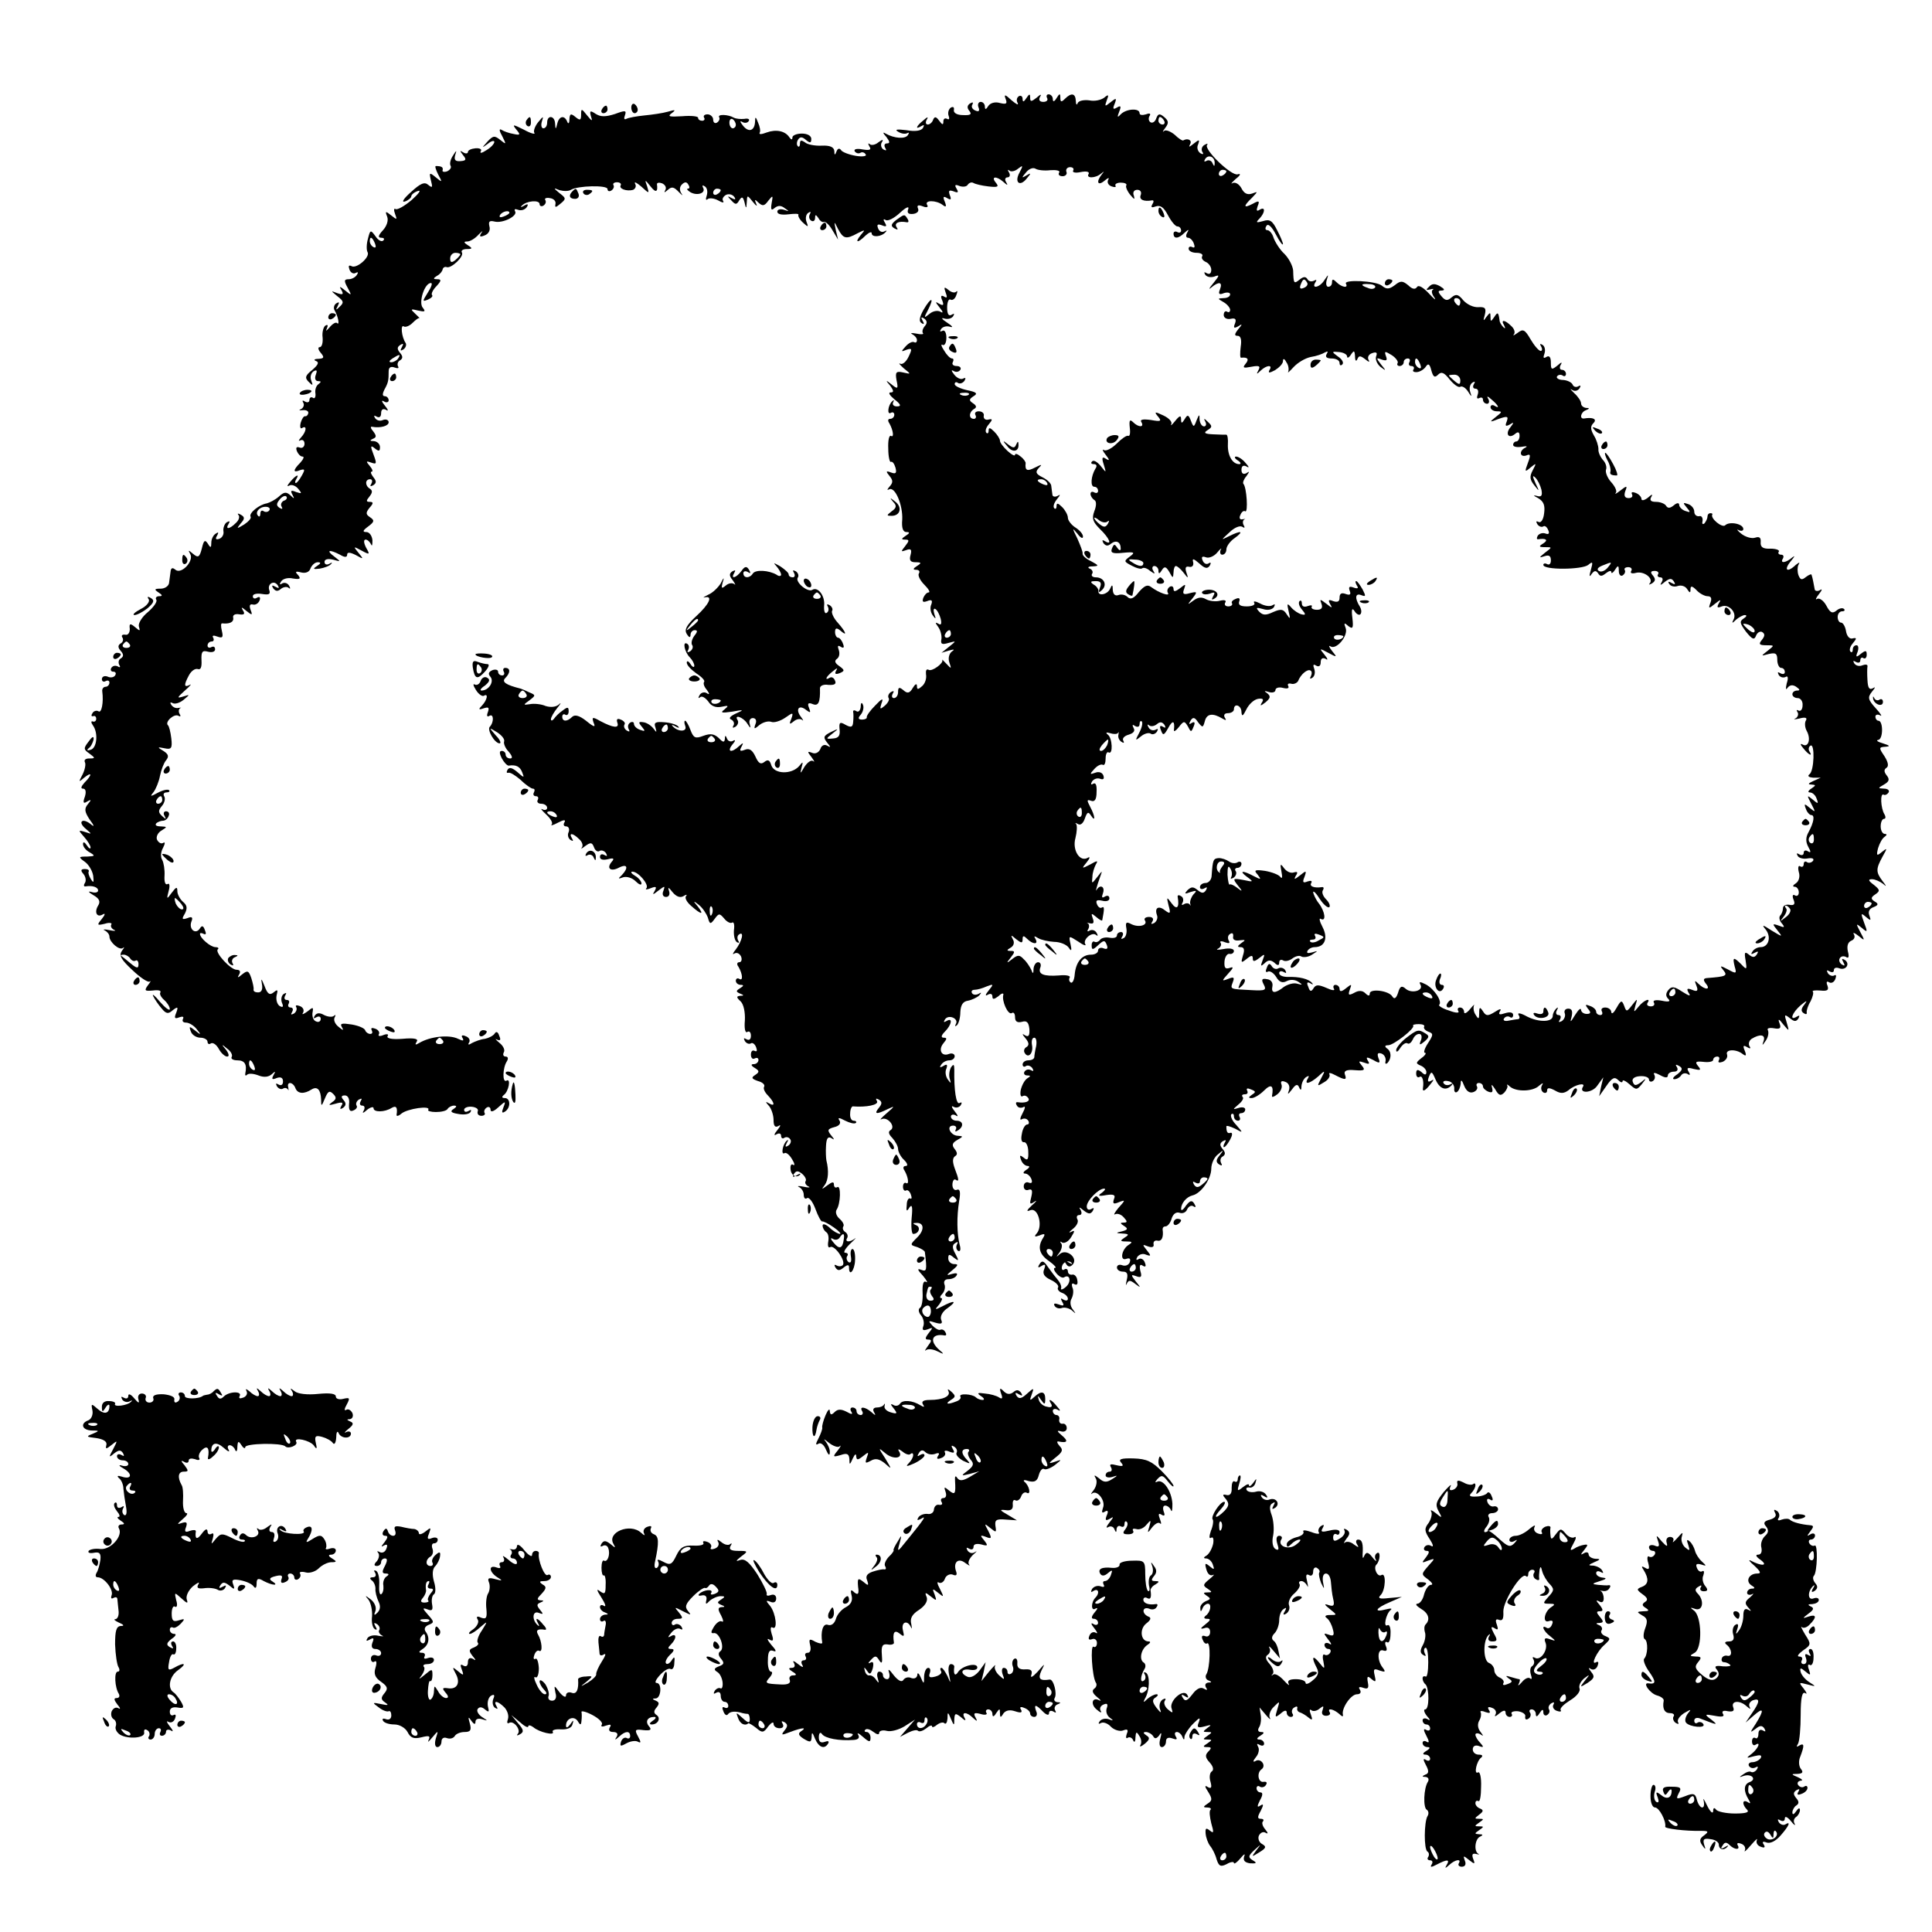 <?xml version="1.0" standalone="no"?>
<!DOCTYPE svg PUBLIC "-//W3C//DTD SVG 20010904//EN"
 "http://www.w3.org/TR/2001/REC-SVG-20010904/DTD/svg10.dtd">
<svg version="1.0" xmlns="http://www.w3.org/2000/svg"
 width="512pt" height="512pt" viewBox="0 0 512 512"
 preserveAspectRatio="xMidYMid meet">
<g transform="translate(0,512) scale(0.1,-0.1)"
fill="#000000" stroke="none">
<path d="M2665 4858 c5 -13 2 -15 -15 -11 -13 4 -26 0 -31 -8 -6 -10 -9 -10
-9 -1 0 6 -5 12 -11 12 -6 0 -9 -7 -6 -14 4 -10 1 -13 -8 -9 -8 3 -12 10 -8
16 3 6 1 7 -6 3 -8 -5 -9 -12 -2 -20 7 -9 3 -12 -17 -11 -16 0 -26 6 -24 14 1
7 -2 9 -8 6 -6 -4 -9 -14 -6 -22 3 -8 1 -11 -4 -8 -6 3 -10 0 -10 -7 0 -10 -3
-9 -11 2 -8 11 -12 12 -16 3 -2 -7 -9 -13 -14 -13 -6 0 -7 6 -3 13 5 8 2 8 -9
-2 -19 -15 -23 -26 -5 -15 7 4 8 3 4 -5 -5 -8 -21 -10 -44 -6 -25 3 -32 2 -22
-4 8 -5 18 -7 24 -4 5 3 6 1 2 -5 -7 -11 -36 -9 -59 4 -8 5 -8 2 2 -9 9 -12
10 -17 2 -17 -7 0 -9 -5 -5 -12 4 -7 3 -8 -5 -4 -6 4 -8 13 -4 19 5 8 2 8 -9
0 -8 -7 -19 -9 -23 -5 -5 4 -5 1 -1 -6 6 -9 1 -11 -18 -8 -15 3 -24 1 -21 -5
4 -5 10 -7 15 -4 5 3 11 1 14 -4 4 -5 -8 -7 -26 -4 -18 3 -36 10 -39 15 -4 6
-9 5 -12 -3 -4 -11 -6 -11 -6 1 -1 10 -11 15 -33 14 -18 -1 -39 3 -45 9 -9 6
-13 6 -13 -3 0 -8 -3 -11 -6 -7 -3 3 -3 11 1 17 5 8 11 8 21 -1 11 -9 14 -8
14 3 0 8 -10 14 -25 14 -14 0 -25 -5 -25 -10 0 -7 -3 -7 -8 0 -11 17 -35 22
-60 13 -13 -5 -21 -6 -19 -1 3 4 1 16 -4 27 -6 16 -8 17 -8 3 -1 -25 -17 -30
-32 -11 -8 10 -9 14 -2 10 6 -4 14 -3 17 2 4 5 -2 8 -11 6 -10 -1 -22 0 -28 3
-15 9 -45 10 -39 1 2 -4 0 -10 -6 -14 -5 -3 -10 0 -10 8 0 7 -7 14 -15 14 -8
0 -12 -4 -9 -9 3 -4 0 -8 -5 -8 -6 0 -11 3 -11 8 0 4 -19 6 -42 4 -34 -2 -40
-1 -28 8 12 9 10 10 -10 4 -14 -4 -42 -8 -63 -10 -20 -2 -42 -6 -47 -9 -6 -3
-7 1 -4 9 5 14 1 14 -26 4 -25 -8 -38 -8 -51 0 -15 10 -17 9 -13 -6 5 -14 3
-14 -10 2 -15 19 -16 19 -16 2 0 -15 -3 -16 -15 -6 -12 10 -15 9 -16 -6 0 -11
-3 -14 -6 -6 -7 17 -21 15 -26 -5 -4 -17 -5 -17 -6 0 -1 21 -21 23 -21 2 0 -8
-4 -15 -10 -15 -5 0 -7 8 -4 18 5 15 4 15 -10 -2 -8 -10 -13 -23 -10 -28 4 -5
-9 -2 -27 8 -30 15 -32 15 -21 1 12 -14 11 -16 -7 -12 -12 2 -26 7 -32 11 -7
4 -6 -3 2 -17 11 -22 11 -23 -5 -10 -15 12 -19 12 -34 -4 -16 -18 -16 -18 1
-6 9 8 17 9 17 5 0 -5 -9 -15 -21 -22 -12 -8 -18 -9 -15 -3 4 5 -2 9 -14 8
-11 -1 -20 -5 -20 -10 0 -4 -6 -5 -12 -1 -10 6 -10 5 -1 -7 10 -12 8 -15 -7
-16 -13 -1 -17 3 -14 15 5 15 4 15 -6 -1 -6 -9 -9 -21 -6 -26 3 -5 -1 -11 -9
-15 -8 -3 -14 -1 -12 3 2 8 -3 11 -18 11 -3 0 0 -10 6 -22 12 -22 11 -22 -6
-8 -17 14 -18 13 -13 -8 5 -19 4 -21 -7 -12 -10 9 -21 4 -47 -20 -18 -16 -25
-27 -15 -24 9 3 17 10 17 14 0 4 8 11 18 14 9 3 2 -7 -17 -24 -19 -16 -38 -27
-43 -24 -4 3 -5 -3 -1 -13 6 -16 5 -16 -10 -4 -15 12 -17 12 -11 -3 4 -10 -1
-25 -11 -36 -13 -14 -14 -20 -5 -20 7 0 10 -3 6 -7 -4 -5 -14 0 -21 11 -13 18
-14 17 -20 -7 -4 -14 -4 -30 -1 -35 8 -13 -30 -46 -43 -37 -7 3 -8 0 -5 -9 3
-9 11 -13 17 -9 6 3 7 1 3 -5 -4 -7 -14 -12 -22 -12 -12 0 -13 -4 -3 -22 12
-22 11 -22 -6 -8 -15 12 -17 12 -10 1 6 -11 4 -13 -11 -8 -18 7 -18 7 0 -8 17
-13 18 -17 6 -28 -10 -10 -11 -9 -5 2 5 10 4 12 -4 7 -6 -4 -8 -13 -4 -19 9
-15 14 -41 6 -33 -3 3 -12 -2 -20 -12 -8 -9 -11 -11 -7 -3 4 9 3 12 -4 8 -5
-4 -9 -18 -7 -32 1 -14 -2 -25 -8 -25 -5 0 -4 -7 3 -15 10 -12 9 -15 -6 -16
-11 0 -14 -3 -6 -6 8 -3 5 -10 -10 -23 -19 -15 -21 -21 -10 -32 11 -11 12 -10
7 3 -4 10 -1 20 6 25 9 5 10 2 6 -9 -4 -10 -1 -17 6 -17 8 0 9 -2 1 -8 -6 -4
-10 -15 -8 -25 1 -9 -2 -15 -7 -11 -5 3 -9 0 -9 -6 0 -6 -5 -8 -12 -4 -6 4 -8
3 -4 -4 3 -5 0 -13 -6 -16 -7 -3 -6 -4 4 -3 9 1 16 -2 15 -8 -1 -5 -5 -9 -8
-8 -4 1 -9 -7 -12 -17 -3 -11 -1 -18 4 -14 13 8 11 -10 -3 -25 -7 -8 -8 -11
-2 -8 6 3 11 -1 11 -9 0 -8 -6 -13 -13 -10 -8 3 -11 0 -7 -10 3 -7 9 -14 15
-14 5 0 2 -7 -6 -16 -20 -20 -20 -28 -1 -20 13 4 14 2 5 -14 -6 -11 -13 -20
-16 -20 -3 0 -2 5 1 10 10 16 -1 11 -16 -7 -8 -9 -9 -14 -3 -10 7 4 17 0 24
-8 11 -13 10 -14 -5 -9 -14 6 -16 4 -10 -7 6 -11 5 -12 -5 -2 -11 10 -17 10
-31 -3 -9 -8 -24 -16 -32 -18 -20 -3 -48 -26 -43 -35 3 -4 -5 -13 -17 -21 -20
-12 -21 -12 -9 3 11 12 11 17 0 23 -7 4 -10 4 -6 -1 4 -4 1 -14 -7 -21 -17
-17 -29 -18 -19 -2 4 7 3 8 -5 4 -6 -4 -10 -15 -9 -23 2 -9 -3 -18 -11 -21 -9
-3 -11 0 -6 8 5 9 4 11 -3 6 -7 -4 -12 -15 -12 -24 0 -14 -2 -15 -9 -3 -8 12
-11 9 -16 -12 -6 -24 -10 -26 -23 -15 -13 11 -14 11 -8 0 11 -18 -23 -55 -39
-42 -8 7 -12 5 -13 -5 -1 -8 -3 -22 -4 -30 -1 -8 -11 -15 -22 -15 -17 0 -18
-2 -6 -10 11 -7 11 -10 2 -10 -7 0 -11 -4 -8 -9 4 -5 -7 -20 -22 -33 -16 -13
-26 -30 -24 -38 4 -13 3 -13 -10 -2 -13 11 -16 10 -14 -5 0 -10 -5 -17 -12
-15 -8 1 -11 -2 -8 -7 4 -5 2 -13 -4 -16 -8 -5 -8 -11 0 -20 8 -9 8 -15 0 -20
-6 -3 -7 -11 -4 -17 4 -6 2 -8 -4 -4 -6 3 -13 2 -17 -4 -3 -5 -1 -10 5 -10 6
0 9 -4 5 -10 -3 -5 -12 -7 -20 -3 -8 3 -15 0 -15 -7 0 -6 5 -8 10 -5 6 3 10 1
10 -4 0 -6 -5 -11 -10 -11 -6 0 -10 -6 -9 -12 4 -30 -2 -59 -10 -53 -5 3 -13
1 -16 -5 -4 -6 -3 -9 2 -8 4 2 8 -1 8 -7 0 -5 -4 -9 -9 -7 -5 2 -5 -3 0 -10
15 -20 11 -61 -6 -65 -9 -3 -11 -1 -5 4 6 4 11 15 13 23 1 10 -3 9 -13 -5 -14
-18 -14 -21 2 -32 16 -12 16 -13 -1 -13 -9 0 -14 -4 -11 -10 3 -5 0 -20 -6
-32 -11 -21 -11 -22 4 -9 21 17 22 8 1 -13 -9 -10 -11 -16 -4 -16 7 0 9 -8 5
-21 -6 -16 -4 -20 6 -13 11 6 12 5 2 -7 -10 -12 -9 -20 4 -40 14 -19 14 -22 2
-12 -9 7 -19 10 -22 6 -4 -3 1 -12 11 -20 16 -14 16 -14 -2 -8 -19 6 -19 5 -3
-13 9 -10 17 -23 17 -28 0 -5 -5 -2 -10 6 -6 9 -10 10 -10 3 0 -7 8 -17 18
-22 15 -9 14 -10 -7 -11 -23 0 -24 -1 -6 -14 10 -7 20 -24 22 -37 2 -18 1 -20
-6 -9 -5 8 -8 17 -6 20 2 4 -2 7 -10 7 -11 0 -12 -4 -4 -13 6 -7 8 -18 4 -24
-4 -6 -3 -10 2 -9 18 3 33 -2 33 -11 0 -5 -8 -7 -17 -4 -11 3 -9 0 4 -8 16 -9
20 -17 13 -28 -11 -18 -3 -33 13 -23 7 4 5 -2 -3 -12 -14 -17 -13 -18 8 -13
12 4 20 2 17 -2 -3 -5 1 -11 7 -14 7 -3 2 -4 -12 -1 -14 3 -19 2 -12 -1 6 -3
12 -10 12 -16 0 -15 27 -38 36 -30 5 4 3 0 -3 -8 -8 -12 -3 -22 28 -51 21 -20
42 -34 46 -30 4 3 2 -1 -5 -10 -10 -14 -9 -16 13 -14 14 2 23 0 20 -5 -3 -4 2
-13 10 -20 8 -7 15 -18 15 -24 0 -6 -12 3 -26 19 -14 17 -22 23 -18 15 4 -8
14 -23 22 -32 12 -15 18 -16 30 -5 13 10 15 9 9 -7 -6 -14 -4 -17 8 -12 9 3
13 2 10 -4 -3 -6 0 -10 8 -10 8 0 21 -8 28 -17 13 -16 12 -17 -4 -4 -15 12
-17 12 -11 -3 3 -9 15 -16 25 -16 10 0 19 -5 19 -11 0 -5 4 -8 9 -4 6 3 15 -4
21 -15 6 -11 16 -20 22 -20 6 0 5 7 -3 18 -13 15 -12 16 3 3 10 -7 15 -17 12
-22 -3 -5 4 -9 15 -9 20 0 26 -11 21 -35 -1 -5 1 -7 5 -3 4 4 17 3 30 -2 15
-6 27 -4 35 3 10 9 11 9 5 -2 -6 -11 -4 -13 8 -8 11 4 17 1 17 -9 0 -9 -5 -12
-12 -8 -7 4 -8 3 -4 -5 4 -6 11 -9 16 -6 4 3 10 2 13 -2 2 -5 2 -2 1 5 -5 17
13 15 19 -2 6 -15 23 -16 43 -3 15 9 24 -1 25 -27 0 -19 1 -19 10 3 8 19 12
22 22 12 9 -9 9 -14 -3 -22 -11 -8 -9 -9 9 -4 17 5 22 4 16 -5 -5 -9 -4 -11 4
-6 8 6 9 12 2 20 -8 9 -7 13 3 13 8 0 13 -9 11 -23 -1 -15 2 -21 11 -17 8 3
12 9 9 13 -3 5 0 12 6 16 8 4 9 3 5 -4 -4 -7 -2 -12 4 -12 6 0 8 -5 4 -13 -5
-8 -2 -8 9 2 9 7 17 9 17 4 0 -11 29 -11 48 1 12 7 16 1 13 -18 -1 -5 5 -4 13
3 16 13 78 22 71 10 -3 -3 7 -6 20 -6 14 0 28 3 31 8 3 5 11 9 17 9 8 0 8 -3
-1 -9 -10 -6 -7 -10 12 -13 15 -3 29 -1 33 5 3 6 1 7 -5 3 -7 -4 -12 -3 -12 3
0 5 9 9 20 8 11 -1 19 -6 16 -12 -2 -7 2 -12 10 -12 7 0 11 4 8 8 -2 4 0 10 6
14 5 3 10 1 10 -6 0 -7 8 -5 20 6 20 18 21 18 14 0 -5 -13 -4 -16 4 -11 16 10
15 36 0 36 -8 0 -9 3 -3 8 13 9 20 46 7 38 -11 -6 -10 34 1 51 5 8 3 13 -3 13
-6 0 -8 5 -5 11 4 6 -1 17 -11 25 -11 9 -13 13 -7 9 9 -4 11 -1 6 10 -3 10 -8
13 -12 6 -4 -6 -16 -12 -26 -14 -11 -1 -26 -7 -34 -11 -9 -6 -12 -5 -8 1 4 6
0 14 -9 17 -9 4 -13 2 -8 -5 4 -8 1 -8 -12 -2 -24 12 -75 6 -103 -11 -10 -6
-12 -5 -7 3 6 8 -5 11 -38 8 -27 -2 -42 1 -39 7 4 5 -1 7 -11 3 -9 -4 -15 -3
-12 2 3 5 -1 12 -10 15 -8 3 -12 2 -9 -4 3 -6 2 -10 -4 -10 -5 0 -11 4 -13 9
-1 6 -18 13 -36 16 -26 4 -32 3 -26 -7 6 -10 3 -9 -9 1 -9 7 -14 18 -10 25 3
6 3 8 -2 4 -4 -4 -16 -3 -26 2 -12 7 -20 6 -25 -2 -4 -7 -3 -8 4 -4 7 4 12 2
12 -4 0 -7 -6 -10 -12 -7 -7 2 -11 12 -10 22 3 17 2 17 -14 4 -10 -7 -15 -9
-11 -3 4 7 0 15 -9 18 -8 3 -12 2 -9 -3 3 -5 0 -13 -6 -17 -8 -4 -9 -3 -5 4 4
7 2 12 -4 12 -6 0 -8 5 -5 10 3 6 1 10 -5 10 -6 0 -8 5 -4 12 4 7 3 8 -4 4 -6
-4 -8 -14 -5 -23 5 -11 3 -14 -6 -9 -7 5 -10 17 -8 28 4 15 3 17 -8 8 -10 -8
-16 -5 -24 17 -8 20 -10 22 -7 6 3 -15 -1 -23 -10 -23 -8 0 -13 3 -12 8 1 4
-2 17 -6 30 -7 20 -10 21 -24 10 -12 -10 -14 -10 -8 0 4 7 2 12 -7 12 -16 0
-58 46 -50 54 4 3 1 6 -6 6 -13 0 -41 24 -41 35 0 3 4 3 10 0 6 -3 7 1 3 10
-4 12 -8 13 -13 5 -11 -18 -30 -3 -23 17 5 12 2 15 -10 10 -15 -5 -16 -3 -7
12 7 14 6 22 -5 31 -8 7 -15 20 -15 28 0 13 -3 12 -15 -4 -13 -18 -14 -18 -8
5 4 14 2 22 -3 18 -6 -3 -9 6 -8 22 1 16 -2 34 -6 42 -5 7 -4 22 2 32 6 12 6
17 0 13 -5 -3 -12 1 -16 9 -3 8 3 19 12 24 16 10 15 10 -2 11 -11 0 -16 3 -12
8 4 4 13 7 18 7 6 0 13 6 15 13 3 6 0 12 -7 12 -6 0 -8 -6 -4 -12 5 -10 4 -10
-6 -1 -11 10 -11 15 -1 27 7 8 10 20 6 26 -3 5 -1 10 6 10 7 0 10 3 7 6 -4 3
-17 0 -30 -7 -20 -11 -21 -10 -11 2 6 8 14 27 17 43 3 15 10 34 16 41 8 10 7
16 -7 25 -17 10 -16 11 3 7 18 -4 21 0 18 26 -2 17 -6 33 -9 35 -9 9 17 32 28
25 5 -3 7 -1 3 5 -3 5 -3 12 1 15 5 2 3 2 -4 1 -7 -2 -15 2 -19 8 -4 6 -3 8 3
5 6 -4 19 0 29 8 18 15 18 15 -1 9 -17 -5 -16 -3 5 16 14 12 19 19 13 15 -16
-8 -16 0 -2 26 6 11 16 18 23 16 8 -3 11 5 10 23 -1 23 2 27 17 23 11 -3 19 0
19 6 0 7 -4 9 -10 6 -5 -3 -10 -1 -10 4 0 6 5 11 11 11 5 0 7 4 4 10 -4 6 1 7
11 3 14 -5 16 -2 12 15 -3 12 -3 21 1 20 19 -2 31 3 29 15 -2 7 5 11 16 9 13
-2 16 1 10 10 -6 10 -4 10 9 -1 15 -12 17 -12 11 3 -4 11 -2 16 6 14 7 -2 15
3 18 11 3 8 0 11 -7 7 -6 -4 -11 -2 -11 4 0 6 11 8 24 6 18 -3 23 -1 20 9 -7
17 12 29 22 14 5 -8 3 -9 -6 -4 -9 5 -11 4 -6 -4 6 -8 12 -9 20 -2 7 6 17 7
21 3 5 -4 5 -1 1 6 -4 7 -12 9 -18 6 -7 -5 -8 -2 -3 5 4 7 18 11 31 8 19 -3
22 -1 14 9 -9 9 -7 11 8 7 12 -3 22 1 25 11 4 9 12 16 19 16 9 0 9 -3 -2 -10
-12 -8 -10 -9 7 -7 12 2 26 7 30 12 5 4 2 5 -4 1 -7 -4 -13 -2 -13 5 0 7 9 9
22 6 22 -6 22 -6 4 8 -23 17 -14 20 15 5 13 -8 19 -7 19 0 0 7 7 7 23 -1 21
-12 21 -11 7 6 -14 17 -14 18 8 6 22 -12 23 -11 12 8 -6 12 -7 21 -1 21 5 0
11 -6 14 -12 3 -7 4 -3 4 10 -1 12 -8 22 -16 22 -11 0 -10 4 5 15 16 12 17 16
5 24 -12 8 -12 12 -2 25 11 12 11 16 1 16 -10 0 -10 3 -1 14 8 10 9 16 1 21
-13 8 -13 25 1 25 5 0 7 -5 3 -12 -4 -7 -3 -8 5 -4 9 6 9 11 0 22 -6 8 -8 14
-4 14 4 0 2 7 -5 15 -11 13 -10 14 4 9 14 -5 15 -3 6 21 -9 23 -8 26 3 17 11
-9 14 -8 14 3 0 8 -7 15 -16 16 -11 0 -12 2 -3 6 10 4 10 8 1 20 -7 8 -8 13
-3 12 22 -4 44 2 44 12 0 6 -7 9 -15 6 -8 -4 -17 -1 -21 5 -4 7 -3 8 4 4 7 -4
12 -1 12 9 0 10 5 13 13 9 7 -5 6 0 -3 11 -9 11 -10 16 -2 11 6 -4 12 -2 12 3
0 6 -5 11 -10 11 -7 0 -7 6 -1 18 10 18 11 24 11 48 0 10 5 14 16 10 8 -3 12
-2 9 3 -3 5 -1 13 5 16 8 5 8 11 0 20 -8 10 -8 15 1 21 8 5 9 3 4 -6 -5 -9 -4
-11 4 -6 6 4 9 12 6 17 -11 16 -14 50 -5 44 4 -3 15 1 23 9 8 8 16 14 18 13 3
-1 -3 4 -11 12 -13 12 -12 13 8 8 18 -4 21 -3 12 8 -11 14 5 65 22 65 5 0 1
-11 -8 -25 -15 -24 -15 -25 0 -19 9 4 14 9 11 12 -3 3 2 14 12 24 13 14 13 18
2 18 -11 0 -12 2 -1 9 8 4 14 12 15 17 1 5 6 8 11 6 12 -4 47 29 40 39 -3 5 3
9 13 9 15 0 16 2 3 10 -11 7 -12 10 -2 10 8 0 21 8 30 18 10 10 13 12 8 5 -7
-10 -4 -12 8 -7 11 4 16 14 13 24 -3 13 0 16 13 13 22 -6 63 15 55 27 -3 6 0
7 8 4 8 -3 18 0 23 7 5 8 3 10 -7 4 -8 -5 -11 -4 -6 0 12 13 47 16 47 4 0 -5
5 -7 10 -4 6 4 8 10 5 15 -3 4 3 7 12 5 10 -1 17 -8 15 -16 -2 -10 1 -9 13 1
16 13 15 15 -2 28 -17 14 -17 15 0 8 11 -3 24 -3 30 1 18 11 97 13 97 2 0 -6
5 -7 10 -4 6 4 8 10 6 14 -3 4 1 8 9 8 8 0 12 -4 10 -8 -6 -9 16 -17 33 -12 6
3 9 10 5 16 -3 7 4 3 16 -7 22 -20 22 -20 16 0 -7 19 -6 19 9 0 14 -18 20 -15
17 6 0 4 6 5 14 2 8 -4 12 -11 8 -18 -4 -7 -2 -7 7 1 10 9 16 8 29 -6 9 -9 12
-11 7 -4 -6 9 -5 18 1 24 8 8 13 7 17 0 4 -6 4 -11 -1 -11 -4 0 -2 -4 6 -9 18
-11 43 -3 34 12 -3 6 -1 7 5 3 6 -4 8 -14 5 -24 -3 -9 -3 -14 2 -10 4 4 17 3
28 -3 12 -7 17 -7 13 -1 -3 5 1 12 9 16 8 3 17 0 21 -6 5 -7 2 -8 -7 -3 -12 7
-12 5 -1 -6 11 -12 14 -12 21 0 7 11 10 10 14 -5 4 -18 5 -18 6 0 1 20 1 20
17 0 8 -10 12 -12 8 -4 -5 12 -4 13 6 3 11 -10 16 -9 26 5 12 15 13 15 9 -6
-3 -18 -1 -21 8 -13 9 7 17 7 27 -1 12 -8 12 -9 -2 -4 -10 3 -18 1 -18 -5 0
-7 12 -9 29 -7 17 2 28 2 27 -1 -2 -3 3 -13 12 -21 14 -13 15 -12 9 3 -3 9 -1
19 5 23 6 4 8 3 4 -4 -3 -6 -2 -13 4 -17 5 -3 10 0 10 7 0 10 2 10 9 0 4 -8
11 -12 15 -10 4 1 14 -8 22 -22 l15 -25 -6 25 c-5 25 -5 25 6 3 14 -26 21 -28
52 -11 20 10 21 10 8 -5 -17 -21 -8 -22 13 -1 9 8 16 11 16 6 0 -12 26 -10 37
3 4 4 3 5 -3 2 -7 -4 -14 0 -17 8 -4 10 -1 12 10 8 12 -5 14 -3 8 7 -5 8 -4
11 2 7 6 -4 23 5 38 19 15 14 25 19 22 10 -4 -10 0 -14 12 -13 11 1 17 7 14
14 -4 9 0 11 13 6 10 -4 15 -2 11 4 -8 13 24 13 41 0 9 -7 11 -5 6 8 -6 14 -4
16 6 10 10 -6 12 -4 7 8 -4 12 -2 14 10 10 12 -5 14 -3 8 7 -6 10 -4 12 8 7 9
-3 19 -2 22 4 4 5 10 7 15 4 5 -3 22 -7 39 -9 26 -3 29 -1 20 10 -14 17 2 18
20 2 11 -10 13 -10 7 0 -4 6 -2 12 4 12 6 0 8 6 4 13 -4 6 -4 9 1 5 4 -4 15
-2 23 5 13 10 14 9 4 -10 -15 -27 1 -39 19 -16 12 14 12 16 -1 8 -13 -8 -13
-6 -1 8 7 9 18 14 25 10 6 -4 24 -6 40 -4 15 1 26 -1 23 -6 -4 -6 1 -10 9 -10
8 0 13 6 10 12 -2 6 2 12 10 12 7 0 11 -4 8 -9 -3 -5 6 -7 20 -4 15 3 24 1 21
-5 -8 -12 18 -12 33 1 9 7 9 7 2 -2 -16 -20 -11 -32 7 -17 9 8 14 9 10 3 -4
-7 0 -15 9 -18 8 -3 13 -2 10 2 -2 4 4 8 14 8 10 0 17 -3 15 -7 -3 -3 2 -15
10 -25 11 -13 13 -14 10 -3 -4 9 0 16 9 16 8 0 12 -6 9 -14 -5 -12 8 -18 30
-14 5 1 5 -4 1 -10 -5 -9 -2 -10 9 -6 12 4 21 -2 32 -23 9 -17 20 -30 25 -30
6 0 10 -5 10 -11 0 -5 -4 -7 -10 -4 -5 3 -10 1 -10 -4 0 -15 13 -14 29 2 11
10 13 10 7 0 -4 -7 -3 -13 2 -13 6 0 13 -7 16 -16 3 -8 2 -12 -4 -9 -6 3 -10
1 -10 -4 0 -6 9 -11 21 -11 11 0 18 -4 15 -9 -3 -5 1 -11 9 -15 8 -3 15 -13
15 -21 0 -10 -5 -13 -12 -9 -7 4 -8 3 -4 -4 4 -6 14 -8 24 -5 15 6 14 3 -3
-18 -11 -13 -13 -18 -5 -11 20 17 31 15 23 -5 -5 -12 -2 -15 10 -10 9 3 17 2
17 -3 0 -6 -8 -10 -17 -10 -17 -1 -17 -1 0 -11 9 -5 17 -15 17 -20 0 -6 -4 -8
-8 -5 -5 3 -9 -1 -9 -9 0 -7 8 -12 18 -10 13 3 16 -1 12 -12 -5 -12 -3 -14 8
-8 12 8 12 6 0 -8 -10 -13 -10 -17 -1 -17 8 0 11 -10 8 -29 -2 -17 -2 -30 1
-29 18 2 22 -4 12 -16 -9 -11 -6 -12 15 -8 21 4 25 2 19 -9 -6 -11 -5 -12 6
-1 16 15 33 16 23 1 -4 -8 0 -8 15 0 11 7 21 17 21 24 0 8 4 7 9 -3 6 -8 7
-19 5 -25 -3 -5 3 0 14 12 11 12 31 24 46 27 14 2 31 8 37 12 8 4 9 3 5 -4 -5
-8 0 -12 13 -12 12 0 21 -5 21 -12 0 -6 3 -8 7 -4 5 4 0 14 -11 21 -18 13 -17
14 3 12 11 -1 21 -6 21 -12 0 -5 5 -3 10 5 8 12 10 12 11 -5 0 -11 3 -14 6 -7
4 10 8 10 21 0 9 -8 13 -8 9 -2 -4 7 0 15 9 18 11 4 15 2 11 -8 -3 -8 2 -20
11 -28 16 -12 16 -11 2 6 -14 18 -13 19 2 13 13 -4 15 -2 11 9 -5 14 -3 14 15
3 11 -7 18 -17 16 -21 -3 -4 0 -8 5 -8 6 0 11 5 11 10 0 6 5 10 11 10 5 0 7
-4 4 -10 -3 -5 -1 -10 5 -10 6 0 9 -4 6 -9 -4 -5 1 -8 10 -7 8 1 19 8 23 15 6
9 10 6 14 -10 5 -18 9 -21 18 -12 9 9 16 6 31 -13 11 -13 23 -22 28 -19 5 3
14 -3 20 -12 10 -16 11 -16 6 -1 -3 10 0 20 6 24 7 4 8 3 4 -4 -4 -7 -2 -12 4
-12 7 0 9 -7 6 -16 -3 -8 -2 -12 4 -9 6 3 10 1 10 -4 0 -6 5 -11 11 -11 5 0 7
6 3 13 -5 8 -2 8 9 -2 18 -15 23 -26 7 -16 -5 3 -10 1 -10 -4 0 -6 8 -11 17
-11 15 0 14 -2 -3 -15 -18 -14 -17 -15 8 -5 23 8 26 7 21 -7 -5 -12 -3 -14 8
-8 11 7 12 6 2 -7 -15 -18 -5 -32 12 -18 8 7 12 5 12 -5 0 -8 -4 -15 -9 -15
-4 0 -8 -4 -8 -9 0 -5 10 -7 23 -5 12 2 16 2 10 -2 -18 -8 -16 -27 2 -21 11 5
12 1 4 -20 -9 -24 -8 -25 7 -12 16 13 16 12 6 -7 -9 -17 -8 -25 4 -40 14 -18
14 -17 3 6 -8 18 -8 22 0 14 6 -6 13 -20 16 -32 3 -16 0 -20 -13 -16 -10 3 -8
0 4 -6 15 -9 19 -19 16 -41 -2 -17 -9 -26 -15 -22 -6 3 -7 1 -3 -6 4 -6 11 -9
16 -6 4 3 10 -2 13 -10 4 -9 1 -12 -7 -9 -8 3 -17 0 -21 -6 -3 -6 -3 -10 2 -9
20 3 27 -2 13 -11 -13 -8 -12 -10 4 -10 20 0 20 0 0 -15 -16 -13 -16 -14 -1
-9 12 4 17 1 17 -11 0 -9 -4 -13 -10 -10 -5 3 -10 2 -10 -2 0 -14 103 -13 119
0 12 10 13 8 7 -13 -5 -17 -4 -21 2 -11 7 9 11 10 17 2 5 -9 10 -9 21 0 8 6
14 8 14 3 0 -5 5 -2 10 6 8 13 10 12 10 -3 0 -10 5 -15 10 -12 6 4 8 10 6 14
-3 4 1 8 9 8 8 0 11 -5 8 -10 -4 -6 2 -8 13 -5 21 5 47 -15 36 -28 -4 -4 -1
-4 6 0 9 6 10 11 3 20 -8 9 -7 13 4 13 8 0 12 -4 9 -9 -3 -4 0 -8 6 -8 6 0 8
-5 4 -12 -6 -10 -4 -10 8 0 13 10 18 10 24 1 5 -8 3 -9 -6 -4 -8 5 -11 4 -6
-3 4 -6 14 -8 22 -5 9 3 20 0 25 -8 7 -11 9 -11 9 -1 0 10 4 10 16 -2 8 -9 22
-16 29 -16 10 0 12 -6 8 -17 -6 -16 -5 -17 12 -3 15 12 17 12 10 1 -6 -11 -4
-13 8 -8 19 7 41 -17 31 -35 -5 -10 -4 -11 7 0 7 6 18 12 23 12 6 0 5 -4 -3
-9 -12 -8 -10 -13 6 -35 17 -21 22 -23 27 -10 3 8 11 12 16 9 8 -5 7 -11 -1
-21 -9 -11 -7 -14 12 -14 22 0 22 0 3 -15 -18 -14 -18 -14 4 -8 18 4 22 1 22
-16 0 -11 5 -21 10 -21 6 0 10 -5 10 -11 0 -5 -5 -7 -12 -3 -7 4 -8 3 -4 -5 4
-6 12 -8 18 -5 6 4 8 -2 3 -17 -3 -14 -3 -19 2 -12 6 8 14 9 23 3 10 -7 11
-10 3 -10 -7 0 -13 -4 -13 -10 0 -5 6 -10 14 -10 8 0 14 -9 13 -19 0 -11 -5
-17 -11 -14 -5 3 -6 1 -2 -5 3 -5 0 -13 -6 -16 -7 -3 -2 -3 11 0 15 4 21 2 17
-5 -4 -6 -3 -19 2 -28 12 -22 4 -45 -11 -36 -7 4 -6 -1 2 -10 14 -18 26 -23
16 -8 -3 5 -2 12 3 15 12 7 10 -68 -3 -76 -6 -5 -1 -8 10 -9 l20 0 -20 -9
c-13 -6 -15 -9 -5 -9 13 -1 13 -2 0 -11 -8 -5 -10 -10 -4 -10 7 0 15 -7 18
-16 6 -15 4 -15 -10 -3 -16 13 -16 12 -4 -11 12 -23 12 -24 -4 -11 -14 12 -16
12 -10 -3 3 -9 10 -16 14 -16 10 0 7 -19 -7 -45 -8 -14 -8 -26 -1 -39 8 -14 7
-17 -1 -12 -6 4 -11 2 -11 -4 0 -6 -5 -8 -12 -4 -6 4 -8 3 -4 -4 3 -6 15 -9
26 -7 12 2 18 0 15 -6 -4 -5 -11 -7 -16 -4 -5 4 -9 1 -9 -5 0 -6 -4 -9 -9 -6
-5 4 -7 -3 -4 -15 4 -12 0 -25 -8 -30 -8 -5 -9 -9 -3 -9 6 0 11 -7 11 -15 0
-8 -5 -11 -10 -8 -6 4 -8 -1 -4 -11 5 -12 2 -16 -10 -14 -10 2 -18 -2 -18 -9
0 -6 -3 -15 -7 -19 -4 -4 -3 -13 4 -21 9 -11 7 -12 -8 -6 -17 6 -18 5 -4 -12
15 -19 15 -19 -15 -1 -24 16 -27 16 -16 3 16 -20 8 -47 -13 -47 -8 0 -18 -5
-22 -12 -5 -7 -3 -8 6 -3 9 5 11 4 6 -4 -6 -9 -11 -9 -21 -1 -11 9 -13 7 -9
-15 4 -25 3 -26 -11 -11 -21 21 -24 20 -18 -5 6 -20 4 -20 -18 -8 -21 11 -22
10 -12 -2 12 -15 8 -17 -44 -21 -9 -1 -10 -5 -2 -15 14 -17 -3 -17 -20 0 -10
10 -11 9 -5 -6 5 -13 2 -16 -12 -10 -13 5 -15 3 -9 -8 7 -10 2 -9 -17 3 -21
14 -28 15 -37 4 -7 -9 -7 -16 0 -23 7 -7 2 -9 -17 -5 -16 3 -25 1 -21 -5 3 -5
0 -10 -8 -10 -8 0 -12 4 -9 9 10 15 -9 8 -23 -9 -14 -17 -14 -17 -9 2 6 20 6
20 -9 1 -14 -18 -15 -18 -21 -1 -6 15 -8 15 -20 -6 -7 -13 -13 -18 -14 -11 0
6 -7 12 -16 12 -8 0 -12 -4 -9 -10 3 -6 1 -10 -4 -10 -6 0 -11 4 -11 9 0 5 -7
12 -16 15 -13 5 -14 4 -6 -7 9 -10 8 -14 -3 -14 -8 0 -15 5 -15 11 -1 6 -7 0
-16 -14 -12 -20 -14 -21 -9 -4 3 14 1 21 -9 21 -8 0 -12 -6 -9 -13 2 -6 -1
-15 -8 -20 -8 -4 -10 -3 -5 4 4 7 2 12 -4 12 -6 0 -8 6 -4 13 4 7 3 9 -2 4 -5
-5 -9 -13 -9 -19 0 -17 -36 -18 -68 -2 -16 9 -26 11 -23 5 4 -6 4 -11 -1 -12
-4 0 -16 -2 -26 -4 -9 -2 -15 1 -11 6 3 5 10 7 15 4 5 -4 9 -1 9 5 0 7 -8 9
-21 5 -15 -5 -19 -4 -14 5 5 8 0 7 -14 -2 -18 -11 -23 -11 -31 2 -8 12 -10 12
-10 -5 0 -16 -2 -17 -9 -5 -6 8 -7 19 -5 25 3 5 -2 1 -10 -9 -9 -11 -16 -14
-16 -8 0 7 -5 12 -11 12 -5 0 -8 -4 -4 -10 3 -5 -7 -5 -25 2 -17 5 -29 13 -26
15 9 9 -13 42 -35 54 -16 8 -19 8 -15 0 10 -16 -22 -25 -38 -12 -11 10 -16 8
-21 -10 -5 -15 -10 -18 -15 -10 -9 16 -60 22 -60 8 0 -7 -4 -7 -12 1 -7 7 -17
8 -29 1 -15 -8 -17 -6 -12 8 6 16 5 16 -10 4 -11 -9 -17 -10 -17 -2 0 6 -5 11
-11 11 -5 0 -7 -5 -4 -10 4 -6 -5 -5 -20 2 -21 9 -28 9 -34 -1 -6 -10 -10 -9
-14 4 -5 11 -3 14 6 9 6 -4 8 -3 4 1 -9 11 -34 17 -64 16 -13 0 -23 4 -23 10
0 5 5 7 12 3 7 -4 8 -3 4 5 -4 6 -12 8 -18 5 -6 -4 -14 -1 -18 6 -5 8 -9 7
-13 -5 -4 -9 -3 -13 3 -10 5 3 15 -3 22 -14 8 -14 17 -17 28 -11 10 5 22 4 31
-2 12 -8 11 -9 -3 -5 -9 3 -24 -1 -35 -8 -24 -19 -35 -18 -31 1 2 10 -4 18
-14 19 -14 3 -16 -1 -9 -14 8 -15 4 -17 -32 -15 -58 3 -57 2 -50 21 5 13 3 15
-12 9 -18 -7 -18 -6 0 14 14 15 15 19 4 15 -12 -4 -15 0 -14 17 1 13 8 22 14
20 6 -1 11 3 11 8 0 6 -12 8 -27 5 -16 -3 -22 -2 -15 1 6 3 10 10 7 15 -4 5 2
6 11 2 11 -4 15 -3 10 5 -3 6 -2 14 4 17 6 4 9 1 8 -7 -2 -8 5 -12 17 -10 16
2 17 1 5 -7 -11 -8 -12 -11 -2 -11 9 0 11 -7 6 -22 -6 -20 -5 -21 10 -9 12 10
16 10 16 1 0 -9 4 -9 17 1 15 12 16 12 9 -6 -6 -16 -5 -17 5 -8 9 9 16 10 26
2 9 -9 13 -8 13 0 0 7 5 9 10 6 6 -4 17 -1 25 5 8 6 19 9 24 5 6 -3 19 -1 28
5 17 11 17 11 0 6 -11 -3 -15 -2 -12 4 3 6 12 10 19 10 27 0 36 24 21 53 -8
15 -10 25 -5 22 15 -9 12 19 -5 41 -8 10 -14 24 -15 29 0 6 8 -2 18 -18 10
-15 21 -24 25 -21 3 4 -1 13 -9 21 -8 8 -12 19 -8 24 3 5 2 9 -3 8 -20 -3 -34
2 -28 11 3 6 -1 7 -10 4 -12 -5 -14 -2 -8 12 6 17 5 18 -12 4 -14 -11 -17 -12
-11 -1 6 9 5 12 -5 9 -8 -3 -19 2 -26 11 -10 14 -11 12 -7 -9 3 -15 2 -20 -3
-14 -4 6 -23 13 -40 16 -28 4 -31 2 -20 -10 10 -13 9 -14 -10 -4 -30 16 -41
15 -18 -2 18 -13 17 -14 -10 -8 -28 5 -29 4 -15 -14 14 -17 13 -18 -1 -7 -9 7
-18 11 -20 9 -2 -3 -5 9 -6 26 0 20 2 26 7 17 5 -7 6 -17 3 -23 -3 -5 -1 -6 6
-2 6 4 9 12 6 17 -4 5 -1 9 4 9 6 0 11 5 11 11 0 5 -5 7 -10 4 -6 -4 -16 -3
-23 2 -7 5 -19 9 -27 9 -15 -1 -16 -5 -19 -46 0 -11 -8 -20 -16 -20 -8 0 -15
-5 -15 -11 0 -5 5 -7 12 -3 7 4 8 3 4 -5 -6 -9 -11 -9 -22 0 -12 10 -17 9 -27
0 -9 -10 -8 -11 8 -5 16 5 18 4 8 -6 -6 -7 -10 -18 -9 -24 2 -6 1 -8 -1 -3 -3
4 -10 4 -15 1 -6 -4 -8 -2 -4 4 3 6 2 14 -4 17 -6 4 -10 3 -9 -2 5 -28 -2 -36
-16 -17 -13 18 -14 18 -8 -6 6 -21 4 -23 -9 -13 -17 14 -29 8 -22 -12 3 -7 0
-16 -7 -21 -8 -4 -10 -3 -5 4 4 7 1 12 -9 12 -9 0 -14 -4 -11 -9 9 -13 -16
-20 -36 -10 -13 7 -16 5 -13 -11 2 -11 -1 -23 -7 -26 -7 -4 -8 -2 -4 4 4 7 2
12 -3 12 -6 0 -11 -4 -11 -9 0 -6 -9 -8 -20 -6 -11 2 -22 -1 -25 -6 -4 -5 -10
-7 -14 -5 -4 3 -8 -1 -8 -9 0 -13 3 -13 17 0 15 14 18 14 23 1 4 -10 1 -13 -9
-9 -7 3 -14 0 -14 -6 0 -6 -8 -11 -19 -11 -24 0 -40 -20 -43 -53 -1 -14 -6
-23 -10 -21 -5 3 -6 9 -3 14 2 4 -10 7 -28 5 -41 -3 -57 3 -50 21 3 8 0 14 -6
14 -6 0 -11 -8 -12 -17 0 -14 -2 -15 -6 -3 -4 8 -12 21 -20 28 -11 12 -16 12
-31 0 -15 -12 -16 -11 -3 5 11 14 11 17 0 17 -12 0 -12 2 0 9 8 5 10 14 5 22
-6 12 -5 12 9 0 14 -11 17 -11 17 0 0 10 3 10 12 1 15 -15 31 -16 22 0 -5 8
-3 8 7 2 8 -5 27 -9 42 -10 16 0 33 -7 39 -15 7 -11 9 -9 5 9 -5 23 -5 23 20
7 14 -10 23 -13 19 -7 -7 12 18 34 29 24 5 -4 5 -1 1 6 -4 7 -12 9 -18 6 -6
-4 -8 -2 -4 4 3 5 3 12 -1 15 -5 2 -2 2 6 0 9 -2 11 2 7 13 -5 14 -4 15 9 4 8
-7 15 -11 16 -9 6 31 6 38 -1 34 -4 -3 -10 1 -13 9 -4 10 0 12 14 9 11 -3 19
0 19 6 0 7 -5 9 -12 5 -8 -5 -9 -2 -5 9 6 17 -7 24 -16 10 -5 -10 -1 7 8 32 7
19 7 19 -7 1 -15 -19 -15 -19 -13 0 0 11 5 25 9 33 7 11 4 11 -15 0 -23 -12
-23 -11 -9 6 8 10 10 16 3 12 -21 -13 -42 20 -33 52 4 16 5 33 2 37 -4 4 -2 4
5 0 7 -4 14 3 18 15 6 17 9 19 16 8 13 -20 11 -1 -2 23 -9 17 -9 20 2 16 10
-4 15 3 15 23 1 18 -2 26 -9 22 -6 -4 -7 -1 -3 6 5 7 14 10 22 7 8 -3 11 0 8
9 -3 8 -12 11 -22 7 -14 -5 -15 -4 -2 10 8 9 18 14 23 11 4 -2 7 5 7 17 0 12
4 19 8 16 12 -7 10 38 -2 47 -7 6 -4 7 6 4 9 -3 19 -3 21 1 2 4 2 2 1 -5 -2
-7 2 -15 8 -19 6 -4 8 -3 5 3 -4 6 3 13 14 16 13 4 18 10 13 18 -4 8 -3 10 4
5 7 -4 12 -2 12 5 0 7 3 10 6 7 3 -4 0 -17 -7 -30 -11 -21 -11 -22 4 -10 9 8
21 11 26 8 5 -4 13 -1 17 5 4 7 3 9 -4 5 -6 -3 -14 -1 -18 6 -4 7 -4 10 1 6 4
-4 14 -3 21 3 8 7 14 6 20 -2 4 -8 3 -9 -4 -5 -8 5 -10 1 -5 -10 5 -14 8 -13
19 7 12 22 18 19 15 -6 -1 -5 5 -2 13 8 13 17 15 17 24 2 8 -16 9 -16 15 -1 5
11 3 15 -5 10 -7 -5 -8 -3 -3 6 6 10 11 10 20 -4 12 -15 13 -15 18 3 5 20 21
22 46 7 10 -6 12 -5 7 2 -4 7 -1 12 8 12 9 0 16 5 16 10 0 18 20 11 20 -7 1
-13 4 -11 13 7 7 14 20 26 31 28 13 2 16 -1 10 -10 -6 -10 -3 -9 10 1 13 11
14 16 4 24 -9 6 -8 7 5 3 9 -3 17 0 17 5 0 6 9 9 20 6 12 -3 17 -1 14 5 -3 5
0 8 8 6 7 -2 15 2 18 7 7 18 25 33 33 28 4 -2 4 -9 1 -15 -4 -7 -2 -8 4 -4 6
4 8 14 5 23 -4 11 -3 14 5 9 7 -4 12 -1 12 9 0 10 5 13 13 9 7 -5 6 0 -3 11
-14 17 -14 18 10 5 24 -13 24 -12 10 5 -8 10 -10 16 -4 12 16 -10 48 29 40 49
-5 13 -4 15 7 5 12 -9 14 -6 11 21 -3 23 -1 29 6 18 5 -8 12 -11 15 -8 4 4 3
13 -1 20 -14 22 -13 37 3 31 13 -5 13 -3 4 15 -7 12 -14 22 -17 22 -3 0 -2 -5
2 -12 5 -7 2 -9 -9 -5 -11 4 -14 2 -10 -9 4 -10 0 -12 -11 -8 -11 4 -16 1 -16
-10 0 -10 -5 -13 -17 -9 -12 5 -14 3 -8 -8 7 -11 5 -11 -10 1 -17 13 -18 13
-13 0 4 -11 0 -16 -12 -16 -10 0 -16 4 -14 8 3 4 -2 5 -10 2 -10 -4 -16 -1
-16 7 0 7 -3 9 -6 6 -4 -4 -1 -14 6 -22 11 -13 11 -16 -1 -13 -8 2 -20 10 -27
18 -11 13 -12 11 -7 -10 5 -21 4 -22 -5 -8 -9 14 -15 15 -36 6 -19 -9 -27 -9
-37 1 -10 11 -8 12 10 7 12 -4 24 -2 29 5 4 8 3 9 -4 5 -6 -4 -21 -2 -33 5
-12 6 -19 7 -15 1 3 -5 -6 -9 -20 -9 -17 0 -23 4 -20 13 3 8 0 11 -9 7 -8 -3
-13 -8 -10 -12 2 -4 -2 -8 -10 -8 -8 0 -11 5 -8 10 4 6 -2 8 -14 5 -11 -3 -28
-1 -37 4 -12 7 -22 5 -34 -4 -16 -12 -16 -11 -2 6 14 18 13 19 -7 14 -17 -5
-20 -2 -15 11 5 14 4 14 -11 2 -12 -9 -17 -10 -17 -2 0 7 -5 9 -10 6 -6 -4 -8
-11 -5 -16 7 -11 -24 0 -44 15 -10 8 -18 4 -33 -13 -13 -17 -22 -21 -30 -13
-6 6 -17 8 -24 5 -9 -3 -14 2 -15 13 0 15 -2 16 -7 4 -7 -16 -33 -21 -31 -6 0
5 -5 13 -13 17 -10 7 -8 9 6 9 13 0 16 -5 11 -17 -5 -14 -3 -15 6 -6 14 14 4
33 -17 33 -8 0 -13 4 -10 9 4 5 0 12 -6 14 -7 3 -4 6 7 6 18 1 18 2 -4 14 -13
6 -23 15 -22 20 1 4 -6 22 -14 40 -14 28 -14 30 0 13 8 -11 15 -15 15 -8 0 7
-9 17 -20 24 -11 7 -20 19 -20 26 0 7 -7 20 -15 28 -11 11 -15 12 -15 3 0 -7
-3 -9 -6 -6 -4 4 -1 14 7 24 9 11 10 14 2 9 -7 -4 -14 -2 -14 3 -1 6 -2 16 -3
23 0 7 -11 17 -23 23 -18 9 -20 14 -10 25 10 10 8 10 -10 1 -21 -11 -27 -8
-25 11 1 3 -5 12 -13 18 -8 7 -15 9 -15 5 0 -5 -9 0 -20 10 -11 10 -20 22 -20
27 0 5 -7 16 -15 24 -11 11 -15 12 -15 3 0 -7 -3 -9 -6 -6 -4 4 -1 14 6 22 11
13 11 16 -1 13 -8 -2 -13 3 -12 10 2 6 -4 12 -13 12 -8 0 -12 -4 -9 -10 3 -5
1 -10 -4 -10 -14 0 -14 17 0 26 8 4 7 9 -2 15 -12 8 -11 11 1 19 12 7 8 11
-17 16 -18 4 -33 11 -33 16 0 5 4 7 9 3 5 -3 13 0 17 6 4 7 3 9 -3 6 -6 -4
-17 1 -24 10 -8 10 -9 14 -2 10 6 -4 14 -3 18 3 3 5 -1 10 -10 10 -9 0 -13 5
-10 10 3 6 2 10 -2 10 -5 0 -14 9 -21 21 -8 12 -9 18 -4 15 5 -3 10 5 10 19 0
14 -5 22 -11 18 -6 -3 -7 -1 -3 5 4 6 14 9 24 6 9 -3 6 2 -8 11 -14 9 -17 14
-8 11 10 -3 20 0 24 6 4 7 3 8 -4 4 -8 -5 -12 2 -12 19 0 14 4 24 9 21 5 -3
12 2 15 11 4 10 4 14 0 10 -4 -4 -13 -2 -21 5 -11 9 -12 7 -7 -7 5 -13 4 -16
-4 -11 -8 5 -10 1 -5 -10 5 -13 3 -15 -8 -9 -11 7 -11 5 1 -10 10 -12 10 -16
2 -11 -7 4 -20 2 -29 -6 -15 -12 -15 -11 -4 10 18 35 9 36 -11 2 -12 -21 -13
-32 -6 -36 7 -5 8 -2 3 6 -5 9 -4 11 4 6 8 -6 9 -12 2 -20 -6 -7 -8 -15 -5
-19 3 -3 -5 -4 -18 -1 -12 2 -17 2 -10 -2 6 -3 12 -10 12 -15 0 -6 -3 -8 -7
-6 -5 3 -15 -2 -23 -11 -13 -14 -12 -15 2 -9 15 5 16 3 6 -18 -6 -13 -16 -22
-22 -19 -6 3 -2 -2 9 -12 20 -16 20 -16 -2 -11 -18 4 -21 1 -17 -21 5 -23 3
-24 -13 -11 -16 13 -17 12 -4 -3 10 -14 10 -18 1 -18 -7 0 -2 -8 10 -18 18
-14 19 -19 7 -19 -9 0 -13 5 -10 11 3 6 2 7 -2 3 -12 -10 -15 -38 -4 -31 5 3
9 0 9 -5 0 -6 -5 -11 -11 -11 -6 0 -7 -5 -2 -12 10 -18 13 -39 4 -33 -5 2 -8
-13 -7 -34 0 -22 4 -37 7 -35 4 2 9 -5 12 -15 4 -15 1 -18 -12 -13 -13 5 -14
3 -4 -9 10 -12 10 -18 0 -29 -6 -7 -7 -10 -1 -7 16 9 37 -42 35 -80 -2 -22 2
-33 11 -33 10 0 9 -3 -2 -10 -12 -8 -12 -10 -1 -10 11 0 11 -3 0 -17 -12 -15
-12 -16 2 -11 13 5 16 2 12 -13 -4 -14 0 -19 13 -19 16 0 17 -2 4 -10 -11 -7
-11 -10 -2 -10 7 0 11 -4 7 -10 -3 -5 3 -18 15 -30 11 -11 16 -20 11 -20 -5 0
-11 -7 -14 -14 -4 -11 -1 -13 10 -9 12 5 15 2 11 -9 -4 -8 -2 -21 4 -29 8 -11
9 -10 4 4 -3 10 -2 16 3 13 5 -3 11 -15 14 -26 3 -13 1 -18 -6 -13 -9 5 -9 3
-1 -8 6 -8 10 -22 9 -32 -3 -14 1 -16 18 -11 22 6 22 6 2 -10 l-20 -16 20 6
c14 4 16 3 7 -3 -7 -6 -10 -18 -6 -29 6 -17 5 -17 -7 -4 -8 8 -13 14 -12 11 5
-8 -28 -32 -36 -26 -6 3 -8 -2 -7 -12 2 -10 -2 -24 -10 -31 -11 -10 -14 -10
-14 0 0 8 -5 5 -11 -5 -8 -14 -14 -16 -25 -6 -11 9 -14 8 -14 -5 0 -9 -5 -16
-11 -16 -5 0 -7 5 -3 12 4 7 3 8 -5 4 -6 -4 -9 -11 -6 -16 3 -4 -2 -13 -10
-20 -13 -11 -14 -10 -9 6 6 15 2 14 -17 -6 -13 -13 -23 -27 -22 -31 1 -3 -5
-6 -12 -6 -11 0 -12 4 -4 13 6 7 9 19 6 26 -3 8 -6 6 -6 -5 -1 -10 -6 -15 -11
-12 -6 4 -10 3 -9 -2 1 -4 1 -16 0 -26 -1 -14 -5 -16 -20 -8 -15 9 -18 7 -16
-12 2 -17 -3 -23 -17 -24 -20 -2 -20 -1 -2 13 18 14 17 14 -4 4 -20 -10 -21
-14 -10 -28 10 -12 10 -14 0 -8 -7 4 -15 1 -18 -9 -4 -9 -13 -14 -22 -10 -13
5 -13 3 -1 -12 7 -10 9 -14 4 -10 -5 4 -15 -3 -23 -15 -11 -19 -12 -20 -8 -3
5 17 4 18 -6 5 -20 -23 -66 -22 -74 2 -4 14 -9 16 -18 9 -10 -8 -16 -4 -24 14
-8 17 -16 23 -28 18 -13 -5 -15 -3 -9 8 6 11 5 12 -6 2 -20 -19 -34 -16 -18 4
8 9 9 14 2 10 -6 -4 -14 -1 -16 5 -4 10 -6 10 -6 0 -1 -10 -5 -10 -16 2 -12
11 -22 13 -41 6 -21 -8 -26 -6 -34 15 -5 14 -12 25 -14 25 -3 0 -3 -6 0 -14 6
-16 -19 -16 -33 -1 -5 4 -1 5 7 0 8 -5 12 -4 7 0 -4 5 -21 10 -37 11 -23 2
-28 -1 -23 -14 4 -14 3 -14 -5 -3 -6 8 -18 16 -27 17 -13 2 -14 0 -4 -12 10
-12 9 -13 -5 -8 -9 3 -16 10 -16 16 0 5 -5 6 -10 3 -6 -4 -7 -11 -4 -17 4 -7
2 -8 -5 -4 -6 4 -9 11 -6 16 3 4 -2 10 -10 13 -9 4 -12 1 -9 -8 6 -16 -11 -14
-45 4 -21 12 -23 11 -18 -4 6 -13 2 -13 -20 5 -18 14 -30 17 -37 10 -13 -13
-26 -13 -26 1 0 5 4 8 8 5 5 -3 9 1 9 9 0 12 -3 12 -16 2 -9 -6 -19 -16 -23
-22 -4 -5 -8 -6 -8 -1 0 5 8 19 17 30 10 12 11 16 4 9 -8 -7 -22 -8 -35 -4
-11 5 -30 7 -41 5 -19 -3 -19 -2 -2 10 17 13 17 14 0 21 -10 5 -20 9 -23 10
-40 10 -51 18 -41 28 14 14 14 27 0 27 -5 0 -7 -4 -4 -10 3 -5 1 -10 -4 -10
-6 0 -11 4 -11 10 0 5 -7 7 -15 4 -11 -5 -12 -10 -5 -18 10 -13 -5 -36 -24
-36 -5 0 -2 6 9 13 12 10 15 16 6 21 -6 4 -14 0 -17 -8 -3 -9 -10 -13 -16 -10
-5 3 -4 -3 3 -14 7 -12 17 -18 21 -16 13 8 9 -11 -4 -25 -11 -11 -10 -13 4 -8
13 4 15 2 11 -10 -4 -10 -2 -14 4 -10 12 7 12 -18 1 -29 -8 -8 13 -44 26 -44
5 0 1 10 -10 21 -19 22 -19 22 4 8 12 -8 20 -18 18 -24 -2 -5 3 -18 12 -27 10
-12 11 -18 4 -18 -7 0 -12 5 -12 10 0 6 -5 10 -10 10 -7 0 -7 -6 0 -20 6 -11
14 -19 18 -19 19 3 30 -2 36 -18 6 -15 5 -15 -13 1 -13 11 -21 14 -26 6 -3 -6
-3 -9 2 -8 5 2 19 -7 33 -19 13 -13 28 -23 32 -23 5 0 6 -4 3 -10 -3 -5 -1
-10 5 -10 6 0 8 -4 5 -10 -3 -5 1 -10 9 -10 9 0 16 -5 16 -11 0 -5 -6 -7 -12
-4 -7 4 -3 -2 9 -13 12 -11 19 -23 15 -27 -4 -4 4 -2 17 5 15 8 21 8 17 1 -4
-6 -2 -11 4 -11 7 0 10 -7 7 -15 -4 -8 -1 -17 5 -21 7 -4 8 -3 4 4 -10 16 2
15 19 -2 8 -7 11 -17 7 -22 -4 -5 0 -3 9 4 14 10 18 10 23 -3 3 -9 10 -14 15
-10 5 3 13 0 17 -6 4 -8 3 -9 -4 -5 -7 4 -12 2 -12 -5 0 -7 8 -9 21 -6 15 4
18 2 10 -7 -15 -18 -2 -27 20 -15 22 11 25 -1 7 -20 -11 -10 -10 -11 3 -6 9 3
24 -1 33 -10 9 -9 16 -12 16 -6 0 5 -8 15 -17 20 -10 6 -13 11 -7 11 16 0 45
-35 37 -44 -4 -4 1 -4 11 0 15 6 17 4 11 -7 -7 -11 -5 -11 10 1 17 13 18 13
13 -1 -4 -9 -1 -16 7 -16 8 0 11 7 8 16 -4 11 -1 10 9 -3 10 -12 20 -16 29
-11 8 5 11 5 7 0 -4 -4 2 -16 14 -26 27 -24 35 -24 17 -1 -13 15 -12 16 3 4
10 -8 20 -23 24 -34 5 -18 7 -18 18 -3 11 15 13 15 25 1 7 -9 17 -14 21 -11 5
3 7 -6 5 -20 -1 -14 2 -28 8 -32 6 -3 7 -1 3 5 -3 6 -2 13 3 16 14 9 7 -19 -9
-40 -8 -10 -10 -15 -4 -11 7 4 14 0 18 -8 3 -8 1 -15 -5 -15 -6 0 -7 -6 -2
-12 11 -19 13 -39 2 -32 -5 3 -9 0 -9 -5 0 -6 6 -11 13 -11 9 0 8 -3 -2 -9
-11 -7 -11 -9 0 -14 11 -4 11 -6 1 -6 -11 -1 -11 -4 1 -15 8 -8 12 -29 11 -50
-2 -22 1 -34 6 -31 6 4 10 -1 10 -10 0 -10 -5 -13 -12 -9 -7 4 -8 3 -4 -5 4
-6 11 -9 16 -6 4 3 11 -2 14 -11 3 -8 2 -12 -4 -9 -6 3 -10 -1 -10 -10 0 -9 5
-13 10 -10 6 3 10 1 10 -4 0 -6 -6 -11 -12 -11 -9 0 -8 -4 2 -10 13 -8 13 -11
1 -19 -11 -7 -9 -10 8 -16 12 -3 19 -10 16 -15 -3 -5 2 -15 10 -23 18 -19 20
-31 3 -21 -10 6 -10 4 0 -7 6 -7 12 -24 12 -37 0 -16 4 -21 13 -16 7 5 6 0 -3
-11 -9 -11 -10 -16 -2 -11 7 4 12 2 12 -4 0 -6 4 -9 9 -5 5 3 12 1 15 -4 4 -5
1 -13 -5 -17 -8 -5 -9 -3 -4 7 5 8 4 10 0 6 -11 -9 -16 -39 -6 -33 4 3 13 -4
20 -16 7 -11 8 -18 3 -15 -5 4 -8 -2 -7 -11 1 -17 16 -25 25 -15 3 4 -1 3 -9
-2 -10 -6 -12 -4 -7 4 6 9 11 9 22 0 7 -6 12 -15 9 -19 -3 -5 1 -11 7 -14 7
-3 2 -4 -12 -1 -14 3 -19 2 -12 -1 6 -3 12 -12 12 -20 0 -9 4 -13 9 -9 5 3 15
-10 22 -29 7 -19 15 -34 18 -33 3 1 17 -6 31 -16 13 -9 20 -17 16 -17 -5 0
-18 7 -28 17 -10 9 -18 11 -18 5 0 -6 4 -13 9 -17 6 -3 8 -14 6 -25 -2 -12 0
-18 5 -15 11 7 41 -35 34 -47 -3 -4 -10 -5 -16 -2 -7 4 -8 2 -4 -5 6 -9 11 -9
22 0 10 8 14 8 14 0 0 -26 15 -8 16 19 1 16 -2 30 -7 30 -4 0 -6 -9 -4 -20 2
-12 0 -18 -6 -15 -5 4 -7 11 -4 16 4 5 1 9 -5 9 -6 0 -1 10 12 23 13 12 19 19
14 15 -14 -11 -28 -10 -21 1 3 5 1 12 -5 16 -6 4 -8 10 -5 15 3 4 -2 13 -10
20 -8 7 -12 17 -8 24 11 16 12 66 2 60 -5 -3 -9 0 -9 7 0 8 -5 7 -17 -2 -16
-12 -17 -12 -7 1 9 13 11 37 4 65 -1 6 -2 23 -1 38 1 20 5 26 14 21 9 -6 9 -4
-1 8 -10 13 -9 16 9 21 13 3 18 10 14 17 -6 9 -2 9 15 0 12 -6 24 -9 28 -6 3
3 0 6 -6 6 -6 0 -10 9 -9 19 0 11 4 19 7 19 36 -3 70 4 64 14 -4 7 -3 8 5 4 9
-6 9 -11 0 -22 -14 -17 -6 -18 24 -3 19 9 19 8 -3 -11 -14 -12 -20 -19 -14
-16 16 8 39 -20 24 -29 -7 -4 -5 -11 5 -21 8 -9 15 -22 15 -29 0 -7 7 -21 16
-29 9 -9 11 -16 4 -16 -6 0 -8 -5 -3 -12 10 -17 13 -39 4 -33 -4 2 -8 -2 -8
-10 0 -8 4 -12 8 -10 4 3 10 -2 13 -11 3 -8 2 -13 -2 -10 -4 2 -9 -5 -9 -17
-2 -17 0 -19 7 -7 7 10 9 2 6 -27 -2 -24 0 -43 4 -43 15 0 21 18 8 23 -9 4
-10 6 -1 6 22 2 24 -18 4 -38 -20 -20 -20 -20 0 -26 10 -4 19 -9 20 -13 6 -49
5 -53 -10 -47 -11 4 -10 0 5 -16 10 -12 14 -20 8 -16 -7 4 -10 -7 -9 -29 1
-19 -2 -37 -7 -40 -5 -3 -4 -12 3 -20 6 -7 9 -20 6 -28 -4 -11 -1 -13 11 -9
15 6 15 5 3 -10 -10 -13 -10 -17 -1 -17 10 0 9 -4 -1 -17 -7 -10 -10 -15 -5
-11 5 4 18 3 30 -3 18 -9 19 -8 6 3 -28 24 -21 45 13 39 5 -1 6 3 2 9 -3 6 -9
8 -13 6 -4 -2 -13 3 -21 11 -12 13 -11 14 7 8 17 -5 21 -3 16 8 -3 9 4 22 18
31 26 19 17 21 -15 4 -20 -10 -21 -10 -8 5 7 10 10 17 5 17 -4 0 -3 5 3 11 6
6 9 18 6 25 -3 8 1 14 10 14 9 0 19 4 22 10 4 6 -1 7 -12 4 -16 -5 -16 -4 1
10 16 13 16 16 5 16 -9 0 -16 7 -16 15 0 12 3 12 15 2 13 -10 14 -9 4 10 -9
16 -9 24 0 29 6 4 8 3 4 -4 -3 -6 -2 -13 3 -17 6 -3 8 4 4 17 -7 29 -8 73 -1
116 4 23 2 32 -6 29 -6 -3 -12 3 -12 13 0 10 4 16 8 14 10 -7 10 -1 -2 30 -6
17 -6 27 1 32 7 4 6 10 -1 19 -8 10 -7 16 7 24 16 9 16 10 2 11 -20 0 -33 27
-13 27 7 0 10 -5 7 -10 -3 -6 -1 -7 5 -3 17 10 15 26 -3 26 -8 0 -15 5 -15 11
0 5 6 7 13 3 7 -5 6 0 -3 11 -8 10 -10 16 -3 12 6 -4 15 -2 19 4 4 7 3 9 -3 6
-9 -6 -15 34 -14 88 0 15 -2 16 -9 6 -4 -8 -6 -21 -3 -30 4 -13 3 -13 -5 -2
-6 8 -8 21 -4 29 4 11 1 13 -8 7 -9 -5 -11 -4 -6 3 4 7 14 12 22 12 8 0 14 5
14 11 0 6 -7 9 -15 6 -20 -8 -29 11 -15 28 10 12 10 15 1 15 -8 0 -7 6 3 16
18 18 22 39 4 28 -7 -4 -8 -3 -4 4 9 15 38 3 29 -12 -3 -6 -2 -7 3 -3 5 5 9
21 9 35 1 19 7 28 20 30 11 2 25 9 30 14 7 8 6 9 -2 4 -6 -3 -14 -3 -17 2 -3
5 0 9 7 9 7 0 21 4 32 9 18 7 19 6 5 -11 -9 -11 -10 -16 -2 -11 7 4 12 2 12
-5 0 -8 4 -8 16 1 8 8 14 9 13 4 -5 -16 12 -54 22 -49 5 4 9 -1 9 -11 0 -11 6
-15 18 -12 13 4 18 -1 20 -19 1 -17 -2 -22 -11 -17 -9 6 -9 4 1 -8 9 -11 10
-18 2 -23 -6 -3 -8 -11 -4 -16 9 -15 23 0 19 21 -2 11 0 20 6 20 5 0 7 -10 5
-22 -3 -13 -5 -26 -5 -30 -1 -5 -8 -8 -16 -8 -8 0 -15 -5 -15 -11 0 -5 4 -8 9
-4 5 3 13 0 17 -6 4 -7 3 -9 -4 -5 -6 3 -13 2 -17 -4 -3 -5 0 -10 7 -10 10 0
10 -2 0 -8 -7 -5 -14 -18 -17 -31 -2 -12 0 -19 5 -16 5 3 11 1 15 -5 6 -9 -8
-14 -28 -11 -5 1 -6 -3 -2 -9 3 -6 11 -7 17 -4 6 4 5 -3 -2 -16 -7 -13 -8 -20
-2 -16 6 3 13 2 17 -4 3 -5 2 -10 -3 -10 -5 0 -12 -11 -14 -25 -3 -14 -1 -23
6 -22 5 1 11 -10 11 -25 1 -21 -2 -25 -12 -16 -10 8 -12 7 -7 -6 3 -9 11 -16
18 -16 6 0 4 -5 -4 -10 -8 -5 -10 -10 -4 -10 7 0 14 -7 17 -14 4 -10 1 -13 -7
-10 -7 3 -13 -2 -13 -10 0 -8 6 -12 13 -9 9 3 11 -2 7 -19 -5 -19 -4 -21 8
-13 8 6 6 1 -6 -9 -15 -14 -16 -18 -4 -13 20 7 33 -41 17 -61 -8 -9 -7 -11 7
-6 14 6 16 4 9 -7 -15 -24 -10 -43 16 -61 14 -10 21 -18 16 -18 -5 0 -3 -7 4
-15 7 -8 16 -13 20 -10 16 10 20 -13 4 -26 -8 -7 -14 -8 -12 -3 2 5 -3 16 -10
24 -7 8 -19 24 -26 34 -10 15 -15 16 -21 6 -6 -9 -4 -11 5 -5 10 6 12 4 7 -9
-5 -12 1 -20 18 -28 13 -6 22 -15 19 -20 -3 -4 2 -11 10 -14 9 -3 16 -10 16
-16 0 -5 -5 -6 -12 -2 -7 5 -8 3 -3 -6 6 -10 4 -12 -9 -7 -11 4 -15 3 -11 -4
4 -6 13 -8 20 -5 7 2 19 -1 26 -7 11 -10 11 -9 2 3 -7 9 -8 21 -3 29 4 8 6 21
2 29 -3 9 -1 13 5 9 7 -4 10 0 8 10 -1 10 -8 17 -14 15 -6 -1 -11 3 -11 9 0 5
-4 8 -9 5 -5 -4 -8 0 -7 6 2 14 18 20 26 11 3 -4 -1 -3 -9 2 -10 6 -12 4 -6
-4 5 -9 11 -9 17 -3 17 17 -15 44 -33 29 -11 -10 -11 -9 -1 4 6 9 8 20 4 24
-4 5 -2 6 3 2 6 -3 17 3 24 15 10 16 10 19 -1 13 -7 -3 -5 0 6 9 10 8 15 19
11 25 -3 6 -1 11 5 11 6 0 8 5 4 13 -6 9 -4 9 8 -1 13 -10 18 -10 24 -1 4 8 3
9 -4 5 -7 -4 -12 -1 -12 7 0 15 31 47 46 47 5 0 2 -5 -6 -11 -12 -8 -9 -10 12
-6 20 3 25 0 20 -11 -4 -12 -1 -14 13 -8 18 7 18 6 -1 -15 -10 -12 -14 -20 -9
-17 6 3 16 0 23 -8 10 -11 10 -14 0 -14 -10 0 -10 -2 1 -9 11 -7 10 -10 -5
-14 -18 -4 -18 -5 1 -6 17 -1 18 -3 5 -11 -12 -8 -12 -10 5 -10 16 0 17 -2 6
-9 -19 -12 -24 -44 -6 -37 9 3 12 0 9 -9 -3 -8 -12 -11 -20 -8 -8 3 -14 0 -14
-6 0 -6 7 -11 16 -11 11 0 14 -6 10 -22 -3 -13 -3 -17 0 -10 5 10 9 10 22 0
16 -12 16 -11 2 6 -14 18 -13 19 1 14 13 -5 16 -2 11 14 -3 14 -1 19 6 14 8
-5 10 -2 6 8 -3 9 -11 13 -17 9 -6 -4 -7 -1 -3 6 5 7 15 10 23 6 14 -5 14 -3
2 12 -12 15 -12 16 3 10 11 -4 17 -2 15 6 -1 7 4 11 11 9 11 -2 16 10 13 30 0
5 3 8 8 8 5 0 13 9 16 21 4 12 12 18 21 15 8 -3 17 1 20 9 4 8 11 12 17 8 6
-4 7 -1 2 7 -6 10 -11 9 -22 -5 -7 -11 -13 -15 -13 -9 0 15 14 32 30 36 23 5
50 44 50 71 0 13 8 31 18 38 15 13 16 12 4 -3 -10 -12 -10 -18 -1 -24 7 -4 9
-3 5 4 -3 6 -2 14 4 17 8 5 8 11 0 20 -8 10 -8 15 1 21 8 4 9 3 5 -4 -4 -7 -5
-12 -2 -12 3 0 10 9 16 20 6 11 7 19 1 18 -8 -3 -11 2 -11 17 0 3 10 0 23 -6
22 -12 22 -12 3 10 -11 11 -16 24 -13 28 4 3 7 1 7 -5 0 -7 5 -12 11 -12 5 0
7 5 4 10 -3 6 -1 10 4 10 6 0 11 4 11 10 0 5 -8 7 -17 4 -17 -5 -17 -5 -1 9
10 8 15 17 11 20 -3 4 -1 7 6 7 7 0 9 4 6 10 -3 6 1 7 10 3 13 -5 14 -7 3 -14
-10 -7 -10 -9 -1 -9 7 0 22 9 33 20 19 19 26 13 21 -14 -1 -5 5 -3 14 4 9 7
14 19 11 26 -3 8 0 11 10 7 9 -3 13 -12 10 -22 -5 -13 -3 -12 8 2 10 14 15 15
19 5 4 -9 6 -7 6 4 1 9 6 20 13 24 7 4 8 3 4 -4 -11 -18 5 -14 27 5 19 18 20
17 8 -5 -11 -21 -11 -22 8 -10 11 6 17 16 14 21 -3 5 4 4 15 -2 27 -14 32 -14
26 2 -3 9 4 13 26 11 26 -2 29 0 19 12 -10 12 -9 13 6 8 13 -5 16 -4 10 5 -6
10 -3 11 14 2 17 -10 20 -9 14 5 -4 12 -2 15 8 12 8 -3 12 -12 11 -19 -2 -8 0
-10 5 -6 11 12 11 31 -2 39 -6 5 -5 8 4 8 14 0 72 45 66 52 -2 2 4 4 15 4 10
0 17 -3 14 -7 -2 -4 3 -10 11 -13 14 -5 14 -8 -1 -31 -9 -14 -12 -25 -8 -25 5
0 1 -7 -9 -14 -15 -12 -16 -14 -2 -20 8 -3 15 -11 15 -17 0 -8 -4 -9 -13 0
-10 8 -14 7 -14 -4 0 -8 4 -12 9 -9 7 5 12 -10 9 -29 -2 -12 6 -8 20 10 9 11
10 14 2 9 -9 -5 -11 -2 -6 11 6 15 8 14 17 -7 11 -26 28 -32 43 -16 4 5 3 6
-4 2 -6 -3 -14 -2 -17 3 -4 5 2 8 11 6 10 -1 17 -10 17 -19 -1 -8 2 -13 7 -10
5 3 9 13 10 22 0 12 3 11 9 -5 6 -15 15 -21 25 -17 8 3 12 10 9 15 -3 5 0 9 5
9 6 0 11 -4 11 -9 0 -5 7 -11 14 -14 11 -4 13 -1 10 11 -3 10 0 8 8 -4 10 -18
15 -19 25 -9 6 7 10 16 7 19 -2 3 2 2 8 -4 17 -14 61 -13 77 3 10 8 12 8 7 0
-3 -6 -2 -14 4 -18 5 -3 10 -1 10 5 0 8 6 8 21 0 15 -9 24 -8 36 1 17 15 46
21 38 9 -12 -19 25 -17 38 3 l16 22 -6 -25 -5 -25 19 27 c15 22 22 25 31 16 7
-7 12 -8 12 -3 0 4 8 1 19 -9 17 -15 19 -15 32 1 13 16 12 17 -2 5 -14 -10
-18 -10 -22 1 -3 8 4 14 19 15 13 1 24 -3 24 -9 0 -5 5 -7 10 -4 6 4 7 11 4
17 -4 6 2 6 15 -1 14 -8 21 -8 21 -1 0 5 7 10 16 10 9 0 12 5 8 12 -5 7 -3 8
6 3 10 -6 9 -11 -5 -22 -11 -7 -14 -13 -8 -13 7 0 15 5 18 10 4 6 11 7 17 4 7
-5 8 -2 3 6 -6 10 -3 12 14 7 18 -4 20 -3 11 8 -9 11 -6 13 14 11 15 -2 26 1
26 5 0 5 5 9 11 9 5 0 7 -4 4 -10 -3 -6 1 -7 10 -4 9 4 14 12 12 19 -6 14 23
16 41 2 9 -7 11 -5 6 8 -6 14 -4 16 6 10 8 -5 11 -4 6 3 -3 6 -1 14 6 19 23
14 37 11 32 -5 -5 -14 -4 -14 6 1 6 9 8 21 5 27 -3 5 4 7 16 5 16 -3 20 0 15
13 -5 13 -2 13 10 -3 16 -19 16 -19 9 5 -7 22 -6 23 8 12 12 -10 17 -10 23 -1
4 8 3 9 -4 5 -21 -13 -13 10 10 30 16 13 19 14 10 2 -9 -11 -10 -18 -2 -23 6
-4 9 -3 8 2 -1 4 3 18 10 29 6 12 9 24 6 26 -2 3 6 4 20 3 19 -2 23 1 19 13
-4 9 -2 13 4 9 6 -4 14 0 17 9 3 8 2 12 -3 9 -5 -3 -13 0 -17 6 -4 8 -3 9 4 5
7 -4 12 -3 12 3 0 6 6 8 14 5 18 -7 30 12 15 22 -8 5 -9 3 -4 -6 5 -9 4 -11
-4 -6 -6 4 -9 12 -5 17 3 5 10 6 16 3 7 -5 9 0 5 15 -3 14 0 24 9 28 8 3 11
10 7 17 -4 6 2 4 12 -4 17 -14 18 -14 5 10 -12 23 -12 24 4 11 15 -13 16 -12
6 14 -9 25 -9 27 5 15 13 -11 14 -10 9 4 -4 10 0 18 11 22 13 5 14 9 3 15 -11
7 -10 11 2 19 13 9 12 12 -4 25 -15 11 -16 15 -5 15 8 0 21 -6 29 -12 10 -9
10 -7 -1 7 -18 24 -18 32 0 65 13 23 13 24 -2 12 -13 -11 -15 -10 -10 10 4 13
11 26 17 30 7 5 7 8 1 8 -6 0 -11 9 -11 20 0 11 4 20 9 20 4 0 5 5 1 12 -10
16 -12 58 -2 52 3 -2 9 0 13 6 3 5 -2 10 -12 10 -17 1 -17 1 0 11 14 8 15 14
7 24 -7 9 -8 15 -1 20 7 4 5 15 -5 31 -15 22 -15 24 2 25 14 1 13 3 -6 9 -14
4 -19 8 -13 9 14 1 14 51 1 51 -4 0 -8 5 -8 11 0 5 6 7 13 3 6 -4 1 5 -12 19
-21 23 -22 29 -10 44 9 11 10 14 2 9 -9 -5 -13 1 -14 21 -1 15 -1 32 0 37 1 5
-5 6 -13 3 -9 -4 -18 -1 -22 5 -4 7 -3 8 4 4 7 -4 12 -2 12 4 0 6 4 9 8 6 5
-3 9 1 9 9 0 12 -3 12 -16 2 -12 -10 -14 -9 -8 6 3 9 2 17 -3 17 -6 0 -10 -5
-10 -12 0 -6 -3 -8 -6 -5 -4 4 -1 14 6 22 11 13 11 16 -1 13 -8 -2 -15 7 -17
20 -2 12 -8 22 -13 22 -5 0 -9 7 -9 15 0 8 5 15 12 15 6 0 8 3 5 6 -4 4 -13 2
-20 -4 -11 -9 -17 -6 -27 13 -7 13 -18 21 -24 18 -6 -4 -4 2 4 12 9 11 10 16
3 11 -7 -4 -14 -2 -14 3 -1 6 -3 16 -4 21 -1 6 -3 13 -4 16 0 4 -7 1 -15 -5
-11 -9 -15 -8 -20 5 -3 9 -3 21 0 27 5 8 2 7 -7 0 -23 -22 -33 -14 -13 10 10
12 12 16 4 10 -17 -15 -34 -17 -25 -3 3 6 1 10 -5 10 -6 0 -9 4 -6 8 3 4 -7 8
-22 8 -20 -1 -27 4 -26 17 1 12 -3 16 -15 12 -9 -3 -26 2 -37 11 -10 8 -13 13
-6 9 6 -3 12 -2 12 3 0 14 -37 21 -48 10 -8 -8 -41 19 -34 29 1 1 -1 3 -5 3
-5 0 -8 -4 -8 -9 0 -5 -4 -13 -8 -18 -5 -4 -7 -1 -5 7 1 8 -3 14 -9 12 -7 -1
-13 4 -13 12 0 8 -7 17 -16 20 -14 5 -15 4 -4 -9 11 -13 10 -14 -4 -9 -9 3
-16 11 -16 16 0 6 -6 6 -14 -1 -10 -8 -16 -9 -21 -1 -3 5 -15 10 -26 10 -14 0
-18 4 -13 13 5 8 2 8 -9 -2 -9 -7 -17 -9 -17 -3 0 5 -7 13 -16 16 -8 3 -12 2
-9 -4 3 -6 -1 -10 -9 -10 -10 0 -13 6 -9 18 6 15 5 16 -13 2 -10 -8 -16 -11
-12 -6 4 4 -2 17 -12 28 -10 11 -16 26 -14 33 3 7 -1 19 -8 26 -7 8 -13 21
-12 29 0 8 -5 25 -12 36 -9 16 -10 24 -1 33 10 10 -1 16 -25 12 -13 -2 -9 17
5 22 10 4 10 6 0 6 -7 1 -13 6 -13 12 0 6 -8 18 -18 27 -10 10 -13 13 -6 9 7
-5 15 -3 20 4 4 7 3 9 -4 5 -5 -3 -12 -1 -14 4 -2 6 -13 12 -25 13 -12 0 -19
5 -17 9 3 5 10 6 15 3 5 -4 9 -1 9 4 0 6 -5 11 -11 11 -5 0 -7 6 -3 13 5 8 2
8 -9 -2 -15 -12 -17 -11 -17 8 0 14 -4 20 -12 15 -8 -5 -9 -2 -5 9 3 9 1 19
-5 23 -7 4 -8 3 -4 -4 4 -7 3 -12 -1 -12 -5 0 -17 14 -27 31 -15 26 -20 28
-34 17 -10 -7 -14 -9 -10 -4 4 5 1 15 -7 22 -17 17 -29 18 -19 2 4 -8 3 -10
-2 -5 -5 5 -10 13 -10 18 -3 22 -5 23 -14 9 -9 -13 -10 -13 -10 0 0 13 -1 13
-11 0 -8 -12 -9 -11 -4 6 4 17 1 21 -17 20 -13 -1 -30 7 -40 18 -13 16 -19 18
-31 8 -11 -10 -17 -9 -27 3 -10 12 -10 15 1 15 9 1 7 4 -4 11 -14 8 -22 8 -30
-1 -9 -8 -8 -10 3 -7 8 2 11 2 7 -1 -4 -2 -3 -11 4 -20 6 -10 0 -5 -14 10 -16
17 -28 24 -32 17 -5 -7 -13 -5 -23 5 -15 12 -20 13 -36 0 -15 -11 -22 -11 -34
-1 -16 13 -103 17 -95 5 7 -13 -12 -9 -25 4 -9 9 -12 9 -12 0 0 -7 -4 -12 -10
-12 -5 0 -7 8 -4 18 5 16 5 16 -6 0 -12 -20 -36 -25 -24 -6 4 6 3 8 -4 4 -6
-3 -14 -2 -17 4 -5 8 -11 7 -21 -1 -15 -12 -16 -11 -17 24 -1 12 -11 32 -23
44 -13 12 -25 32 -29 43 -3 11 -11 20 -16 20 -6 0 -7 5 -3 11 4 8 14 -1 25
-22 10 -19 18 -30 19 -26 0 4 -7 21 -16 38 -12 24 -19 29 -37 23 -18 -5 -20
-4 -9 7 15 16 16 33 0 23 -8 -5 -9 -2 -5 10 6 14 3 15 -13 6 -25 -13 -26 -7
-2 16 16 17 16 17 0 11 -12 -4 -21 0 -28 14 -6 11 -16 17 -23 14 -7 -4 -3 1 8
11 13 10 14 15 5 12 -17 -5 -91 67 -81 78 3 4 0 4 -7 0 -7 -4 -9 -12 -6 -18 5
-7 2 -8 -5 -4 -7 5 -10 15 -6 23 5 14 3 14 -12 2 -11 -9 -14 -10 -9 -1 6 10
-6 17 -18 10 -2 -2 -13 5 -23 15 -11 9 -24 14 -28 10 -5 -5 -4 -1 3 8 10 13 9
19 -3 29 -12 10 -16 9 -21 -4 -3 -9 -10 -13 -15 -10 -5 3 -6 10 -3 16 5 7 1 9
-9 5 -10 -3 -17 -2 -17 3 0 14 -34 12 -49 -2 -10 -11 -11 -9 -5 6 6 15 4 17
-6 11 -10 -6 -12 -4 -6 10 6 16 4 16 -11 4 -15 -12 -16 -12 -10 5 6 15 5 17
-7 7 -8 -6 -25 -10 -39 -7 -15 2 -28 -1 -31 -7 -2 -7 -5 -4 -5 6 -1 20 -12 22
-29 5 -9 -9 -12 -9 -12 3 0 12 -2 12 -10 -1 -6 -10 -10 -11 -10 -2 0 6 -5 12
-11 12 -5 0 -7 -4 -4 -10 3 -5 -1 -10 -10 -10 -10 0 -13 5 -9 13 5 8 2 8 -9
-2 -14 -11 -17 -11 -17 0 0 11 -2 11 -10 -1 -7 -11 -10 -11 -10 -2 0 7 -5 10
-10 7 -6 -4 -7 -12 -3 -18 3 -7 -4 -3 -16 7 -17 16 -21 17 -16 4z m-715 -69
c0 -5 -4 -9 -8 -9 -5 0 -9 7 -9 15 0 8 4 12 9 9 4 -3 8 -9 8 -15z m1135 11 c3
-5 1 -10 -4 -10 -6 0 -11 5 -11 10 0 6 2 10 4 10 3 0 8 -4 11 -10z m134 -113
c0 -9 -2 -8 -6 1 -2 6 -10 9 -15 6 -7 -4 -8 -2 -4 5 9 13 26 5 25 -12z m31
-21 c0 -3 -4 -8 -10 -11 -5 -3 -10 -1 -10 4 0 6 5 11 10 11 6 0 10 -2 10 -4z
m-1340 -50 c0 -3 -4 -8 -10 -11 -5 -3 -10 -1 -10 4 0 6 5 11 10 11 6 0 10 -2
10 -4z m-560 -60 c0 -2 -7 -7 -16 -10 -8 -3 -12 -2 -9 4 6 10 25 14 25 6z
m-356 -82 c3 -8 2 -12 -4 -9 -6 3 -10 10 -10 16 0 14 7 11 14 -7z m226 -28 c0
-2 -6 -9 -13 -15 -10 -8 -14 -7 -14 4 0 8 6 15 14 15 7 0 13 -2 13 -4z m2244
-75 c3 -5 -1 -11 -9 -14 -9 -4 -12 -1 -8 9 6 16 10 17 17 5z m180 -13 c-3 -4
-11 -5 -19 -1 -21 7 -19 12 4 10 11 0 18 -5 15 -9z m226 -38 c0 -5 -2 -10 -4
-10 -3 0 -8 5 -11 10 -3 6 -1 10 4 10 6 0 11 -4 11 -10z m-2815 -150 c-3 -5
-12 -10 -18 -10 -7 0 -6 4 3 10 19 12 23 12 15 0z m2709 -16 c3 -8 2 -12 -4
-9 -6 3 -10 10 -10 16 0 14 7 11 14 -7z m106 -42 c0 -12 -3 -12 -15 -2 -8 7
-15 13 -15 15 0 1 7 2 15 2 8 0 15 -7 15 -15z m-1303 -38 c-3 -3 -12 -4 -19
-1 -8 3 -5 6 6 6 11 1 17 -2 13 -5z m208 -234 c3 -6 -1 -7 -9 -4 -18 7 -21 14
-7 14 6 0 13 -4 16 -10z m-2023 -47 c-6 -3 -9 -10 -6 -15 4 -7 2 -8 -5 -4 -9
6 -9 11 0 22 6 8 15 12 18 8 3 -4 0 -9 -7 -11z m-38 -25 c-3 -5 -10 -6 -15 -3
-5 4 -9 1 -9 -6 0 -7 -3 -10 -6 -6 -9 9 3 24 20 24 8 0 13 -4 10 -9z m3546
-153 c-7 -8 -17 -12 -23 -8 -6 4 -3 9 9 14 27 11 28 11 14 -6z m390 -167 c0
-6 -6 -5 -15 2 -8 7 -15 14 -15 16 0 2 7 1 15 -2 8 -4 15 -11 15 -16z m-2130
-8 c0 -5 -5 -10 -11 -10 -5 0 -7 5 -4 10 3 6 8 10 11 10 2 0 4 -4 4 -10z
m1040 -6 c0 -8 -19 -13 -24 -6 -3 5 1 9 9 9 8 0 15 -2 15 -3z m-3216 -22 c3
-5 -1 -9 -9 -9 -8 0 -12 4 -9 9 3 4 7 8 9 8 2 0 6 -4 9 -8z m1051 -132 c3 -5
-1 -10 -10 -10 -9 0 -13 5 -10 10 3 6 8 10 10 10 2 0 7 -4 10 -10z m375 -90
c0 -5 -5 -10 -11 -10 -5 0 -7 5 -4 10 3 6 8 10 11 10 2 0 4 -4 4 -10z m124
-28 c3 -5 -1 -9 -9 -9 -8 0 -12 4 -9 9 3 4 7 8 9 8 2 0 6 -4 9 -8z m1040 -17
c-4 -8 -11 -15 -16 -15 -6 0 -5 6 2 15 7 8 14 15 16 15 2 0 1 -7 -2 -15z
m-2504 -145 c0 -5 -5 -10 -11 -10 -5 0 -7 5 -4 10 3 6 8 10 11 10 2 0 4 -4 4
-10z m2437 -35 c0 -8 -4 -12 -9 -9 -5 3 -6 10 -3 15 9 13 12 11 12 -6z m-1392
-5 c3 -6 -1 -7 -9 -4 -18 7 -21 14 -7 14 6 0 13 -4 16 -10z m3332 -65 c0 -8
-4 -12 -9 -9 -5 3 -6 10 -3 15 9 13 12 11 12 -6z m-1567 -70 c-5 -7 -9 -14 -7
-16 1 -2 0 -3 -2 -1 -11 7 -7 29 5 29 9 0 11 -4 4 -12z m-2760 -100 c7 -9 8
-15 2 -15 -5 0 -12 7 -16 15 -3 8 -4 15 -2 15 2 0 9 -7 16 -15z m4480 1 c0 -3
-4 -8 -10 -11 -5 -3 -10 -1 -10 4 0 6 5 11 10 11 6 0 10 -2 10 -4z m-3073 -28
c-3 -8 -6 -5 -6 6 -1 11 2 17 5 13 3 -3 4 -12 1 -19z m2857 13 c3 -5 -2 -15
-12 -22 -15 -12 -16 -12 -5 2 7 9 10 19 6 22 -3 4 -4 7 0 7 3 0 8 -4 11 -9z
m-1249 -83 c-9 -6 -19 -7 -22 -4 -4 3 -1 6 6 6 7 0 9 4 6 10 -4 6 1 7 11 3 15
-6 15 -7 -1 -15z m-3150 -48 c4 -6 10 -8 14 -6 4 3 8 -1 8 -9 0 -12 -4 -12
-21 2 -12 10 -23 19 -25 20 -2 2 1 3 7 3 6 0 14 -5 17 -10z m2539 -8 c3 -5 -1
-9 -9 -9 -8 0 -12 4 -9 9 3 4 7 8 9 8 2 0 6 -4 9 -8z m1556 -82 c0 -5 -5 -10
-11 -10 -5 0 -7 5 -4 10 3 6 8 10 11 10 2 0 4 -4 4 -10z m-645 -10 c3 -6 -1
-7 -9 -4 -18 7 -21 14 -7 14 6 0 13 -4 16 -10z m-2621 -118 c3 -5 -1 -9 -9 -9
-8 0 -12 4 -9 9 3 4 7 8 9 8 2 0 6 -4 9 -8z m-500 -68 c3 -8 2 -12 -4 -9 -6 3
-10 10 -10 16 0 14 7 11 14 -7z m2526 -298 c0 -2 -6 -9 -14 -15 -11 -9 -16 -9
-22 0 -4 8 -3 9 4 5 7 -4 12 -2 12 3 0 6 5 11 10 11 6 0 10 -2 10 -4z m-666
-54 c3 -5 -1 -9 -9 -9 -8 0 -12 4 -9 9 3 4 7 8 9 8 2 0 6 -4 9 -8z m-298 -107
c-3 -24 -12 -27 -27 -8 -8 9 -9 14 -2 10 6 -4 14 -3 18 3 9 14 14 12 11 -5z
m294 5 c0 -5 -5 -10 -11 -10 -5 0 -7 5 -4 10 3 6 8 10 11 10 2 0 4 -4 4 -10z
m260 -40 c0 -5 -2 -10 -4 -10 -3 0 -8 5 -11 10 -3 6 -1 10 4 10 6 0 11 -4 11
-10z m220 -40 c0 -5 -5 -10 -11 -10 -5 0 -7 5 -4 10 3 6 8 10 11 10 2 0 4 -4
4 -10z m-543 -57 c-4 -3 -2 -11 3 -18 7 -8 5 -12 -4 -12 -8 0 -12 7 -11 16 5
22 4 21 12 21 3 0 3 -3 0 -7z m0 -58 c0 -8 -4 -15 -8 -15 -11 0 -20 16 -12 24
11 11 20 7 20 -9z"/>
<path d="M1673 4835 c0 -8 4 -15 9 -15 4 0 8 4 8 9 0 6 -4 12 -8 15 -5 3 -9
-1 -9 -9z"/>
<path d="M1595 4830 c-3 -5 -1 -10 4 -10 6 0 11 5 11 10 0 6 -2 10 -4 10 -3 0
-8 -4 -11 -10z"/>
<path d="M1395 4801 c-3 -5 -2 -12 3 -15 5 -3 9 1 9 9 0 17 -3 19 -12 6z"/>
<path d="M1517 4613 c-11 -11 -8 -20 7 -20 8 0 12 6 9 14 -6 15 -7 15 -16 6z"/>
<path d="M1546 4608 c3 -5 10 -6 15 -3 13 9 11 12 -6 12 -8 0 -12 -4 -9 -9z"/>
<path d="M3070 4561 c0 -6 4 -13 10 -16 6 -3 7 1 4 9 -7 18 -14 21 -14 7z"/>
<path d="M2375 4537 c-14 -11 -15 -16 -5 -22 9 -5 11 -4 6 3 -7 11 6 17 27 13
5 -1 6 3 2 9 -8 13 -8 13 -30 -3z"/>
<path d="M2175 4520 c-3 -5 -1 -10 4 -10 6 0 11 5 11 10 0 6 -2 10 -4 10 -3 0
-8 -4 -11 -10z"/>
<path d="M3670 4369 c0 -5 5 -7 10 -4 6 3 10 8 10 11 0 2 -4 4 -10 4 -5 0 -10
-5 -10 -11z"/>
<path d="M870 4279 c0 -5 5 -7 10 -4 6 3 10 8 10 11 0 2 -4 4 -10 4 -5 0 -10
-5 -10 -11z"/>
<path d="M2518 4223 c7 -3 16 -2 19 1 4 3 -2 6 -13 5 -11 0 -14 -3 -6 -6z"/>
<path d="M2516 4201 c-3 -5 1 -11 9 -14 9 -4 12 -1 8 9 -6 16 -10 17 -17 5z"/>
<path d="M3473 4153 c0 -9 4 -10 14 -2 7 6 13 12 13 14 0 1 -6 2 -13 2 -8 0
-14 -6 -14 -14z"/>
<path d="M1035 4120 c-3 -5 -1 -10 4 -10 6 0 11 5 11 10 0 6 -2 10 -4 10 -3 0
-8 -4 -11 -10z"/>
<path d="M795 4079 c-3 -4 2 -6 10 -5 21 3 28 13 10 13 -9 0 -18 -4 -20 -8z"/>
<path d="M3069 4016 c10 -12 8 -14 -19 -9 -22 3 -30 1 -25 -6 8 -14 -8 -14
-22 0 -9 9 -11 5 -9 -14 2 -15 0 -24 -4 -22 -4 2 -17 -7 -30 -20 -13 -13 -28
-21 -34 -18 -6 4 -4 -2 4 -12 11 -14 11 -17 1 -11 -10 7 -12 3 -6 -15 7 -23 7
-23 -8 -4 -9 11 -19 17 -23 12 -4 -4 -2 -7 5 -7 7 0 9 -5 4 -12 -12 -20 -14
-48 -3 -48 6 0 10 -5 10 -11 0 -5 -4 -7 -10 -4 -5 3 -10 2 -10 -4 0 -5 4 -12
10 -16 6 -3 6 -15 0 -30 -7 -19 -4 -28 15 -47 25 -24 34 -45 13 -32 -7 4 -8 3
-4 -5 6 -8 12 -9 20 -2 14 11 26 5 26 -13 0 -6 -4 -5 -9 2 -7 11 -9 11 -14 -1
-5 -12 1 -15 29 -12 31 3 33 1 18 -10 -16 -12 -16 -13 5 -24 13 -7 25 -10 28
-7 4 3 13 0 21 -7 13 -9 14 -9 8 1 -4 6 -2 12 3 12 6 0 11 -6 11 -12 0 -10 3
-9 9 1 7 11 11 10 20 -5 9 -17 10 -17 11 -1 0 9 3 17 6 17 4 0 13 -8 20 -17
13 -17 14 -17 8 0 -4 12 -2 17 7 15 8 -2 13 3 11 12 -3 11 1 10 16 -3 15 -14
22 -15 28 -6 4 7 3 10 -3 6 -6 -4 -13 0 -16 8 -4 9 -1 12 9 8 8 -3 22 3 30 13
9 11 13 13 9 7 -3 -7 -1 -13 4 -13 6 0 11 6 11 14 0 8 10 22 22 30 26 19 17
21 -15 5 -22 -11 -22 -11 1 10 12 12 27 19 34 15 6 -4 8 -3 4 4 -3 5 -3 12 1
15 5 2 3 2 -4 1 -7 -2 -10 3 -6 11 3 8 9 13 13 10 8 -5 4 64 -5 73 -2 3 1 12
8 20 9 13 9 14 0 8 -8 -4 -13 -1 -13 9 0 10 5 13 13 9 8 -5 8 -2 -2 9 -7 9
-19 17 -25 17 -6 0 -4 -5 4 -10 8 -5 10 -10 4 -10 -18 0 -31 23 -30 52 1 14
-1 26 -4 26 -3 0 -18 0 -35 1 -23 1 -26 4 -15 11 13 8 13 11 1 22 -10 10 -12
10 -7 1 4 -7 2 -13 -3 -13 -6 0 -11 8 -12 18 0 15 -1 15 -8 -2 -7 -19 -8 -19
-15 -1 -6 16 -9 17 -16 5 -8 -13 -10 -13 -10 -1 0 11 -4 10 -16 -5 -8 -10 -13
-14 -10 -8 3 6 -6 16 -21 23 -23 11 -25 10 -14 -3z m-134 -278 c5 4 5 1 1 -6
-6 -10 -11 -10 -22 -1 -8 6 -14 14 -14 16 0 3 6 0 13 -6 8 -6 18 -7 22 -3z
m95 -110 c0 -11 -12 -10 -30 2 -12 7 -10 9 8 7 12 0 22 -5 22 -9z"/>
<path d="M4227 3979 c7 -7 15 -10 18 -7 3 3 -2 9 -12 12 -14 6 -15 5 -6 -5z"/>
<path d="M2934 3959 c-8 -14 14 -19 25 -6 8 10 7 14 -5 14 -8 0 -17 -4 -20 -8z"/>
<path d="M2669 3938 c14 -19 32 -15 30 5 0 8 -2 8 -6 -1 -4 -10 -8 -10 -21 0
-15 12 -16 11 -3 -4z"/>
<path d="M4245 3940 c-3 -5 -1 -10 4 -10 6 0 11 5 11 10 0 6 -2 10 -4 10 -3 0
-8 -4 -11 -10z"/>
<path d="M4260 3900 c6 -10 9 -23 8 -29 -3 -8 2 -11 17 -11 3 0 -1 14 -10 30
-9 17 -18 30 -21 30 -2 0 0 -9 6 -20z"/>
<path d="M2367 3790 c10 -10 9 -16 -4 -25 -14 -11 -14 -12 0 -12 23 0 29 23 9
38 -14 11 -15 11 -5 -1z"/>
<path d="M2875 3650 c3 -5 8 -10 11 -10 2 0 4 5 4 10 0 6 -5 10 -11 10 -5 0
-7 -4 -4 -10z"/>
<path d="M483 3635 c0 -8 4 -12 9 -9 5 3 6 10 3 15 -9 13 -12 11 -12 -6z"/>
<path d="M2058 3619 c6 -7 12 -17 12 -22 0 -4 -6 -5 -12 0 -21 12 -56 14 -63
3 -8 -13 -25 -13 -25 1 0 5 5 7 12 3 7 -5 8 -3 3 6 -6 10 -11 10 -20 -3 -14
-19 -30 -23 -19 -5 4 7 3 8 -5 4 -9 -6 -9 -12 1 -24 7 -10 8 -14 4 -10 -5 4
-15 3 -23 -4 -11 -9 -12 -7 -8 8 5 15 3 15 -5 -2 -7 -11 -21 -25 -33 -30 -12
-6 -16 -9 -9 -7 22 5 12 -18 -23 -50 -26 -24 -32 -36 -25 -47 6 -10 10 -11 10
-2 0 6 5 12 11 12 8 0 8 -4 -1 -15 -6 -8 -9 -19 -6 -24 4 -5 1 -13 -5 -17 -7
-4 -9 -3 -5 4 3 6 2 13 -3 16 -13 8 -7 -22 7 -36 7 -7 12 -17 12 -22 0 -6 -5
-4 -10 4 -5 8 -10 10 -10 4 0 -7 12 -19 26 -29 14 -9 23 -19 20 -22 -3 -4 0
-13 7 -21 8 -11 8 -14 0 -9 -6 4 -15 2 -19 -5 -4 -7 -4 -10 1 -6 5 5 14 -1 22
-11 8 -13 21 -17 35 -14 19 4 20 3 8 -7 -12 -9 -8 -10 20 -6 32 6 33 5 10 -5
-15 -7 -20 -13 -12 -16 6 -3 9 -10 6 -15 -4 -7 -2 -8 5 -4 6 4 9 12 6 17 -11
17 14 9 25 -8 9 -14 10 -14 7 -2 -3 9 1 16 8 16 8 0 11 -7 7 -16 -5 -14 -3
-14 11 -2 9 7 23 11 31 8 7 -3 24 2 37 11 21 15 22 14 16 -3 -6 -14 -5 -16 6
-7 8 7 18 8 23 4 4 -4 3 0 -4 9 -15 20 -4 33 15 17 11 -8 12 -7 7 6 -5 12 -2
15 10 10 15 -6 20 5 19 42 0 7 10 11 22 9 16 -1 22 2 18 11 -3 8 -9 11 -14 8
-15 -9 -10 3 8 17 11 9 14 10 9 2 -5 -9 -2 -11 9 -7 14 6 14 8 -1 19 -12 8
-13 14 -6 19 6 4 8 14 5 23 -4 11 -3 14 5 9 8 -5 10 -2 6 8 -3 9 -9 16 -13 16
-4 0 -8 7 -8 15 0 11 4 12 14 4 19 -17 16 -5 -7 21 -11 12 -17 26 -15 31 3 4
0 11 -6 15 -7 4 -9 3 -5 -4 3 -6 2 -13 -3 -16 -5 -4 -8 5 -7 19 3 25 -16 51
-31 42 -12 -8 -46 20 -39 32 4 5 1 13 -5 17 -8 4 -9 3 -5 -4 4 -7 2 -12 -3
-12 -6 0 -11 3 -11 8 0 4 -10 13 -22 21 -18 10 -20 11 -10 0z m116 -77 c3 -5
-1 -9 -9 -9 -8 0 -12 4 -9 9 3 4 7 8 9 8 2 0 6 -4 9 -8z m-324 -66 c0 -2 -8
-10 -17 -17 -16 -13 -17 -12 -4 4 13 16 21 21 21 13z m60 -212 c0 -8 -19 -13
-24 -6 -3 5 1 9 9 9 8 0 15 -2 15 -3z"/>
<path d="M2130 3581 c0 -5 5 -13 10 -16 6 -3 10 -2 10 4 0 5 -4 13 -10 16 -5
3 -10 2 -10 -4z"/>
<path d="M3066 3582 c-3 -5 1 -9 9 -9 8 0 12 4 9 9 -3 4 -7 8 -9 8 -2 0 -6 -4
-9 -8z"/>
<path d="M3630 3580 c-9 -6 -10 -10 -3 -10 6 0 15 5 18 10 8 12 4 12 -15 0z"/>
<path d="M2991 3566 c-8 -10 -9 -16 -1 -21 5 -3 10 -5 11 -3 4 18 7 38 4 38
-1 0 -8 -6 -14 -14z"/>
<path d="M3186 3548 c3 -4 12 -4 21 -1 12 5 14 3 8 -7 -5 -9 -4 -11 4 -6 16
10 4 25 -19 23 -10 -1 -17 -5 -14 -9z"/>
<path d="M394 3532 c4 -6 -5 -18 -21 -26 -15 -8 -23 -15 -17 -16 7 0 22 8 35
18 17 15 19 21 9 27 -8 5 -11 4 -6 -3z"/>
<path d="M3608 3523 c7 -3 16 -2 19 1 4 3 -2 6 -13 5 -11 0 -14 -3 -6 -6z"/>
<path d="M4570 3500 c0 -5 5 -10 11 -10 5 0 7 5 4 10 -3 6 -8 10 -11 10 -2 0
-4 -4 -4 -10z"/>
<path d="M300 3379 c0 -5 5 -7 10 -4 6 3 10 8 10 11 0 2 -4 4 -10 4 -5 0 -10
-5 -10 -11z"/>
<path d="M1260 3386 c0 -7 40 -14 44 -7 3 4 -6 8 -20 9 -13 1 -24 0 -24 -2z"/>
<path d="M1253 3351 c5 -31 12 -33 32 -11 10 11 13 20 7 20 -6 0 -18 3 -26 6
-12 5 -15 1 -13 -15z m22 0 c3 -5 2 -12 -3 -15 -5 -3 -9 1 -9 9 0 17 3 19 12
6z"/>
<path d="M1826 3322 c-2 -4 4 -8 14 -8 10 0 16 4 14 8 -3 4 -9 8 -14 8 -5 0
-11 -4 -14 -8z"/>
<path d="M4964 3268 c3 -15 26 -23 26 -8 0 6 -4 9 -9 6 -5 -4 -12 -1 -14 4 -3
6 -4 5 -3 -2z"/>
<path d="M2055 3101 c-3 -5 -2 -12 3 -15 5 -3 9 1 9 9 0 17 -3 19 -12 6z"/>
<path d="M435 3080 c-3 -5 -1 -10 4 -10 6 0 11 5 11 10 0 6 -2 10 -4 10 -3 0
-8 -4 -11 -10z"/>
<path d="M1380 3019 c0 -5 5 -7 10 -4 6 3 10 8 10 11 0 2 -4 4 -10 4 -5 0 -10
-5 -10 -11z"/>
<path d="M4776 2942 c-3 -5 1 -9 9 -9 8 0 12 4 9 9 -3 4 -7 8 -9 8 -2 0 -6 -4
-9 -8z"/>
<path d="M1554 2859 c-4 -7 -3 -9 4 -5 5 3 13 0 15 -6 4 -9 6 -10 6 -1 1 17
-16 25 -25 12z"/>
<path d="M430 2856 c0 -2 7 -9 15 -16 9 -7 15 -8 15 -2 0 5 -7 12 -15 16 -8 3
-15 4 -15 2z"/>
<path d="M2935 2660 c-3 -5 -1 -10 4 -10 6 0 11 5 11 10 0 6 -2 10 -4 10 -3 0
-8 -4 -11 -10z"/>
<path d="M4660 2630 c-9 -6 -10 -10 -3 -10 6 0 15 5 18 10 8 12 4 12 -15 0z"/>
<path d="M2770 2616 c0 -2 8 -10 18 -17 15 -13 16 -12 3 4 -13 16 -21 21 -21
13z"/>
<path d="M2740 2606 c0 -2 8 -10 18 -17 15 -13 16 -12 3 4 -13 16 -21 21 -21
13z"/>
<path d="M605 2581 c-3 -5 0 -13 6 -17 7 -4 9 -3 5 4 -3 5 0 13 6 15 9 4 10 6
1 6 -6 1 -14 -3 -18 -8z"/>
<path d="M3425 2569 c-11 -16 -1 -19 13 -3 7 8 8 14 3 14 -5 0 -13 -5 -16 -11z"/>
<path d="M3806 2523 c-8 -19 8 -40 18 -24 4 6 3 11 -3 11 -6 0 -8 7 -5 15 4 8
4 15 1 15 -3 0 -8 -8 -11 -17z"/>
<path d="M355 2520 c-3 -5 -1 -10 4 -10 6 0 11 5 11 10 0 6 -2 10 -4 10 -3 0
-8 -4 -11 -10z"/>
<path d="M3286 2513 c-6 -14 -5 -15 5 -6 7 7 10 15 7 18 -3 3 -9 -2 -12 -12z"/>
<path d="M3835 2460 c-3 -5 -1 -10 4 -10 6 0 11 5 11 10 0 6 -2 10 -4 10 -3 0
-8 -4 -11 -10z"/>
<path d="M4090 2439 c0 -6 -7 -8 -16 -5 -8 3 -12 2 -9 -3 9 -15 44 -9 38 6 -6
16 -13 17 -13 2z"/>
<path d="M1020 2396 c0 -2 7 -7 16 -10 8 -3 12 -2 9 4 -6 10 -25 14 -25 6z"/>
<path d="M1270 2379 c0 -5 5 -7 10 -4 6 3 10 8 10 11 0 2 -4 4 -10 4 -5 0 -10
-5 -10 -11z"/>
<path d="M3726 2369 c-14 -11 -26 -26 -26 -32 0 -7 5 -4 11 6 6 9 14 15 19 12
4 -3 10 2 14 10 3 8 10 15 17 15 6 0 8 -7 5 -16 -6 -14 -4 -15 9 -4 13 11 13
15 3 21 -19 12 -22 11 -52 -12z"/>
<path d="M1340 2276 c0 -2 7 -7 16 -10 8 -3 12 -2 9 4 -6 10 -25 14 -25 6z"/>
<path d="M1359 2248 c-6 -20 -5 -38 1 -48 5 -7 7 0 6 19 -1 26 -4 39 -7 29z"/>
<path d="M4275 2240 c3 -5 8 -10 11 -10 2 0 4 5 4 10 0 6 -5 10 -11 10 -5 0
-7 -4 -4 -10z"/>
<path d="M4166 2223 c-6 -14 -5 -15 5 -6 7 7 10 15 7 18 -3 3 -9 -2 -12 -12z"/>
<path d="M2356 2087 c3 -10 9 -15 12 -12 3 3 0 11 -7 18 -10 9 -11 8 -5 -6z"/>
<path d="M2367 2047 c-3 -8 1 -14 8 -14 7 0 11 6 8 14 -3 7 -6 13 -8 13 -2 0
-5 -6 -8 -13z"/>
<path d="M2896 1942 c-3 -5 1 -9 9 -9 8 0 12 4 9 9 -3 4 -7 8 -9 8 -2 0 -6 -4
-9 -8z"/>
<path d="M2141 1914 c0 -11 3 -14 6 -6 3 7 2 16 -1 19 -3 4 -6 -2 -5 -13z"/>
<path d="M3110 1879 c0 -5 5 -7 10 -4 6 3 10 8 10 11 0 2 -4 4 -10 4 -5 0 -10
-5 -10 -11z"/>
<path d="M2835 1820 c-3 -5 -1 -10 4 -10 6 0 11 5 11 10 0 6 -2 10 -4 10 -3 0
-8 -4 -11 -10z"/>
<path d="M2430 1779 c0 -5 5 -7 10 -4 6 3 10 8 10 11 0 2 -4 4 -10 4 -5 0 -10
-5 -10 -11z"/>
<path d="M2506 1692 c-3 -5 1 -9 9 -9 8 0 12 4 9 9 -3 4 -7 8 -9 8 -2 0 -6 -4
-9 -8z"/>
<path d="M506 1432 c-3 -5 1 -9 9 -9 8 0 12 4 9 9 -3 4 -7 8 -9 8 -2 0 -6 -4
-9 -8z"/>
<path d="M566 1433 c-4 -5 -12 -9 -17 -9 -5 -1 -10 -2 -11 -3 -11 -9 -48 -9
-48 -1 0 6 -5 10 -11 10 -5 0 -8 -4 -4 -9 3 -5 1 -13 -5 -16 -6 -4 -9 -1 -8 6
2 7 -10 12 -28 14 -21 1 -30 -3 -28 -10 3 -6 -2 -12 -10 -12 -8 0 -12 6 -10
12 3 6 -2 12 -10 12 -8 0 -12 -7 -9 -16 3 -11 0 -10 -11 3 -9 11 -16 14 -16 7
0 -7 -5 -9 -12 -5 -7 4 -8 3 -4 -5 4 -6 13 -8 19 -5 7 4 9 3 4 -1 -9 -10 -48
-15 -42 -5 2 3 -5 7 -16 7 -12 1 -19 -5 -19 -15 0 -15 2 -15 10 -2 5 8 10 10
10 4 0 -20 -13 -24 -31 -8 -17 15 -18 15 -14 -4 2 -11 -3 -23 -11 -26 -22 -8
-17 -26 9 -27 21 0 21 -1 2 -9 -18 -7 -16 -8 10 -11 19 -3 29 -9 27 -18 -3
-12 -1 -12 14 0 16 13 16 12 4 -11 -12 -22 -12 -24 2 -12 13 10 18 10 24 1 4
-8 3 -9 -4 -5 -7 4 -12 2 -12 -3 0 -6 7 -11 15 -11 8 0 15 -4 15 -10 0 -5 -8
-7 -17 -4 -10 3 -8 -1 5 -8 25 -15 20 -30 -6 -21 -10 3 -13 2 -7 -4 6 -4 12
-17 12 -28 1 -11 4 -32 7 -48 3 -16 1 -25 -5 -22 -5 4 -6 11 -3 17 4 7 2 8 -4
4 -7 -4 -12 -2 -12 5 0 7 -3 9 -6 6 -4 -4 -1 -13 6 -22 7 -8 9 -15 4 -15 -5 0
-2 -5 6 -10 11 -7 11 -10 2 -10 -7 0 -10 -5 -7 -10 12 -20 -22 -58 -49 -55
-14 2 -28 -1 -31 -5 -3 -5 3 -7 14 -5 15 3 19 -2 17 -19 -2 -13 -6 -28 -10
-34 -4 -7 -3 -12 3 -12 17 0 42 -32 37 -47 -3 -8 -1 -11 4 -8 6 3 10 3 11 -2
0 -4 2 -18 3 -30 2 -13 -2 -23 -8 -24 -6 0 -2 -4 9 -9 14 -6 15 -9 5 -9 -12
-1 -15 -13 -15 -49 1 -27 5 -54 9 -60 4 -7 3 -12 -2 -12 -10 0 -8 -42 3 -59 3
-6 1 -11 -6 -11 -8 0 -7 -5 2 -17 8 -9 9 -14 3 -10 -7 4 -14 0 -18 -8 -3 -8
-1 -17 5 -21 6 -3 8 -12 6 -18 -3 -7 2 -17 11 -23 22 -13 68 -9 64 6 -1 7 2
10 8 6 6 -3 8 -11 5 -16 -4 -5 -1 -9 4 -9 6 0 11 7 11 15 0 8 5 15 11 15 5 0
7 -4 4 -10 -3 -6 -1 -10 4 -10 6 0 11 5 11 11 0 5 6 7 13 3 7 -5 6 0 -3 11 -8
10 -10 16 -4 12 7 -4 15 0 18 9 3 8 2 12 -4 9 -6 -3 -10 1 -10 9 0 9 7 13 20
11 17 -3 19 -1 10 15 -6 10 -15 22 -20 25 -17 11 -11 43 12 59 25 18 17 22
-11 6 -15 -8 -17 -6 -13 15 2 14 7 23 11 21 4 -3 8 4 8 15 1 10 -3 19 -8 19
-6 0 -7 -5 -3 -12 5 -7 3 -8 -6 -3 -10 6 -9 11 5 22 11 7 13 13 7 13 -7 0 -12
5 -12 11 0 5 3 8 8 6 4 -3 13 2 21 10 12 13 11 14 -5 9 -15 -5 -19 -1 -19 18
0 13 4 22 9 18 5 -3 7 5 3 17 -5 22 -5 22 14 5 15 -14 18 -14 14 -3 -3 9 4 24
16 35 13 10 19 13 15 6 -6 -10 -2 -13 15 -11 13 2 29 0 36 -4 6 -4 15 -2 19 4
5 8 3 9 -6 4 -9 -5 -11 -4 -6 4 6 9 11 9 24 -1 13 -11 15 -11 10 3 -5 13 -1
15 20 11 15 -3 30 -10 34 -16 5 -7 8 -4 8 7 0 14 4 16 19 7 23 -12 42 -13 23
-1 -10 6 -8 10 8 14 16 4 20 2 16 -8 -3 -9 0 -12 9 -8 8 3 12 9 9 14 -3 5 0 9
5 9 6 0 11 -5 11 -11 0 -5 5 -7 10 -4 6 4 8 10 5 15 -3 4 4 6 15 3 10 -3 26 2
35 11 9 9 24 16 33 16 15 0 15 2 2 10 -10 6 -11 10 -2 10 6 0 12 5 12 11 0 6
-7 8 -16 5 -8 -3 -13 -2 -10 2 2 4 1 14 -4 22 -8 13 -13 13 -31 2 -17 -11 -20
-11 -13 0 14 22 13 37 -2 31 -8 -3 -12 -8 -9 -12 6 -10 -53 -7 -62 4 -5 4 -2
5 6 0 10 -5 12 -4 7 4 -10 15 -27 4 -20 -13 3 -8 1 -17 -5 -21 -7 -3 -8 0 -5
9 3 9 1 16 -6 16 -6 0 -8 5 -4 13 6 9 5 9 -8 0 -8 -7 -19 -9 -23 -5 -5 4 -5 2
-2 -4 9 -15 -18 -25 -31 -12 -6 6 -12 6 -16 -1 -4 -6 -2 -11 5 -11 7 0 10 -2
7 -5 -3 -3 -18 1 -33 9 -26 13 -30 13 -43 -2 -13 -16 -13 -16 -8 1 3 11 2 16
-4 12 -6 -3 -10 0 -10 7 -1 8 -6 6 -15 -6 -13 -18 -19 -15 -16 6 0 4 -7 4 -16
1 -12 -5 -15 -2 -10 10 4 12 2 15 -11 11 -14 -5 -13 -3 2 10 11 9 15 16 10 16
-6 0 -10 15 -9 33 1 17 0 37 -4 42 -11 20 -9 35 6 35 13 0 13 2 2 17 -10 11
-10 14 -1 9 6 -4 12 -3 12 3 0 6 7 7 17 4 9 -4 14 -2 11 3 -3 5 0 15 8 22 14
13 20 4 15 -22 -1 -5 5 -4 13 4 9 7 16 18 16 24 0 6 -5 4 -10 -4 -5 -8 -10
-10 -10 -4 0 21 14 24 33 7 11 -10 17 -12 13 -5 -4 6 -3 12 3 12 5 0 12 -6 14
-12 3 -7 6 -4 6 7 1 17 3 17 11 5 5 -8 10 -10 10 -5 0 10 96 12 106 2 8 -8 35
3 29 12 -8 14 37 4 47 -10 7 -11 9 -9 5 7 -4 18 -1 21 17 16 11 -3 24 -10 28
-16 4 -6 8 0 9 14 0 14 3 19 6 13 6 -16 33 -17 33 -2 0 5 -6 7 -12 4 -7 -4 -5
0 5 8 14 11 15 16 5 20 -9 4 -10 6 -1 6 7 1 10 8 7 16 -4 8 -11 12 -16 9 -6
-4 -6 2 1 14 9 17 8 19 -9 15 -11 -3 -20 0 -20 6 0 8 -16 10 -47 7 -28 -3 -54
0 -62 7 -12 9 -13 9 -7 0 4 -7 3 -13 -1 -13 -5 0 -15 6 -22 13 -11 10 -13 10
-7 0 4 -7 3 -13 -1 -13 -5 0 -15 6 -22 13 -11 10 -13 10 -7 0 4 -7 3 -13 -1
-13 -5 0 -15 6 -22 13 -11 10 -13 10 -7 0 4 -7 3 -13 -1 -13 -5 0 -15 6 -22
13 -9 7 -11 7 -8 1 4 -7 0 -15 -9 -18 -8 -3 -12 -2 -9 4 8 14 -28 13 -42 -1
-8 -8 -13 -7 -18 2 -6 8 -4 10 5 4 9 -5 11 -4 6 3 -8 14 -10 14 -20 5z m-309
-89 c-3 -3 -12 -4 -19 -1 -8 3 -5 6 6 6 11 1 17 -2 13 -5z m511 -49 c-3 -3 -9
2 -12 12 -6 14 -5 15 5 6 7 -7 10 -15 7 -18z m-423 -115 c-3 -5 -1 -10 6 -10
7 0 10 -3 6 -6 -9 -9 -28 6 -22 17 4 5 8 9 11 9 3 0 2 -4 -1 -10z m160 -140
c3 -6 -1 -7 -9 -4 -18 7 -21 14 -7 14 6 0 13 -4 16 -10z m-191 -126 c3 -8 2
-12 -4 -9 -6 3 -10 10 -10 16 0 14 7 11 14 -7z m151 -295 c11 -17 -1 -21 -15
-4 -8 9 -8 15 -2 15 6 0 14 -5 17 -11z m-120 -97 c-3 -3 -11 0 -18 7 -9 10 -8
11 6 5 10 -3 15 -9 12 -12z"/>
<path d="M2513 1434 c8 -14 -14 -24 -49 -24 -17 0 -23 -4 -18 -12 5 -7 3 -8
-7 -2 -21 13 -47 15 -54 4 -4 -6 -12 -7 -18 -3 -8 4 -7 1 1 -9 11 -14 10 -16
-7 -11 -11 3 -18 10 -17 16 2 7 1 9 -1 5 -3 -5 -11 -8 -19 -8 -9 0 -12 -5 -8
-12 6 -10 4 -10 -7 0 -16 14 -33 16 -24 2 3 -5 1 -10 -4 -10 -6 0 -11 5 -11
10 0 6 -5 10 -11 10 -5 0 -7 -5 -3 -11 5 -8 1 -8 -13 0 -14 7 -23 7 -31 -1 -9
-9 -12 -8 -13 3 0 7 -5 3 -11 -11 -6 -14 -10 -29 -9 -33 1 -4 -4 -17 -10 -29
-8 -15 -8 -19 0 -14 6 4 15 -3 20 -16 6 -14 10 -17 10 -7 1 8 -5 21 -11 29 -7
8 -4 7 8 -3 11 -9 25 -14 29 -10 5 5 3 -1 -5 -11 -14 -17 -13 -18 8 -12 17 6
22 3 23 -11 0 -16 1 -16 9 2 5 11 9 14 9 6 1 -11 4 -11 18 0 15 12 16 12 10
-4 -5 -15 -4 -16 11 -8 12 7 22 5 37 -7 19 -17 19 -17 1 13 -19 29 -19 30 0
14 21 -18 48 -14 37 4 -5 8 -2 8 9 0 8 -7 18 -10 21 -6 4 3 7 2 7 -3 0 -6 -5
-15 -12 -22 -9 -9 -5 -9 15 0 15 7 27 17 27 21 0 5 -5 5 -12 1 -7 -5 -8 -3 -3
5 5 9 11 9 17 3 6 -6 17 -8 26 -5 10 4 13 2 8 -5 -5 -8 -2 -10 8 -6 9 3 13 10
10 15 -3 5 3 6 12 2 13 -5 15 -3 9 7 -5 9 -4 11 4 6 6 -4 9 -11 6 -16 -3 -5 5
-14 17 -21 19 -9 21 -9 11 2 -16 16 -17 29 -1 29 6 0 8 -3 5 -7 -4 -3 -1 -13
5 -21 10 -11 8 -17 -7 -29 -19 -14 -19 -15 5 -9 l25 7 -25 -15 c-19 -11 -27
-11 -33 -3 -5 8 -7 5 -6 -8 2 -34 0 -38 -16 -25 -13 11 -14 10 -9 -4 3 -9 1
-16 -6 -16 -6 0 -8 -5 -5 -10 4 -6 1 -9 -6 -8 -7 2 -13 -4 -14 -12 0 -8 -8
-14 -17 -12 -9 1 -20 -3 -24 -9 -5 -8 -3 -9 7 -4 15 10 10 1 -40 -60 -23 -29
-24 -29 -17 -5 6 23 6 24 -5 5 -7 -11 -12 -21 -11 -23 2 -1 -4 -10 -13 -18 -8
-9 -13 -20 -9 -25 3 -5 2 -9 -3 -8 -4 1 -18 -2 -30 -6 -15 -5 -20 -12 -15 -23
5 -15 3 -15 -10 -4 -14 11 -16 10 -14 -13 3 -19 0 -23 -10 -15 -9 9 -11 7 -7
-9 3 -13 -2 -23 -15 -30 -12 -6 -24 -20 -27 -32 -4 -12 -12 -18 -21 -15 -13 5
-20 -18 -15 -47 1 -4 -7 -3 -18 2 -16 9 -18 8 -14 -9 3 -12 0 -20 -6 -20 -7 0
-9 -4 -6 -10 3 -5 1 -10 -5 -10 -6 0 -8 -5 -4 -12 5 -8 0 -7 -11 2 -11 9 -16
10 -11 3 4 -8 2 -13 -6 -13 -9 0 -9 -3 2 -10 12 -7 12 -10 1 -10 -7 0 -11 -6
-8 -12 3 -9 -5 -13 -24 -12 -42 2 -43 3 -29 19 7 8 8 15 3 15 -5 0 -9 14 -8
30 0 22 4 29 14 25 10 -4 8 2 -5 16 -10 12 -13 19 -5 14 10 -6 12 -2 6 15 -4
13 -3 20 2 17 15 -9 9 38 -6 57 -12 14 -12 16 1 11 9 -4 15 0 15 9 0 8 -6 12
-14 9 -8 -3 -13 -2 -11 3 1 5 -10 28 -25 52 -21 32 -33 42 -45 38 -13 -5 -13
-3 2 9 19 14 19 15 -8 15 -19 0 -25 4 -20 13 4 6 4 9 -1 5 -4 -4 -15 -2 -23 5
-10 8 -13 8 -9 1 4 -7 0 -15 -9 -18 -8 -3 -13 -2 -10 3 3 5 -1 12 -10 15 -8 3
-13 2 -10 -3 3 -5 -9 -8 -26 -7 -26 1 -35 -4 -46 -27 -11 -23 -16 -26 -34 -16
-13 7 -18 7 -14 1 3 -6 2 -13 -3 -17 -6 -3 -8 4 -5 17 11 51 10 67 -3 72 -8 3
-11 10 -8 16 3 6 -1 7 -9 4 -9 -3 -13 -11 -9 -18 3 -6 1 -6 -8 2 -29 27 -92 1
-73 -30 6 -11 5 -11 -8 0 -13 10 -18 10 -24 1 -4 -7 -3 -9 3 -6 6 4 13 1 15
-6 6 -16 -2 -38 -11 -33 -4 3 -7 -6 -7 -19 0 -13 3 -22 6 -20 3 2 6 -9 5 -25
0 -24 -2 -26 -15 -17 -10 8 -9 3 4 -17 10 -16 13 -25 7 -22 -6 4 -11 3 -11 -3
0 -5 6 -12 13 -14 10 -4 10 -6 0 -6 -7 -1 -13 -6 -13 -12 0 -5 4 -8 9 -5 5 4
8 -2 6 -11 -2 -10 -4 -22 -4 -26 -1 -5 -5 -6 -9 -3 -5 3 -7 -5 -6 -17 1 -12 3
-26 3 -30 1 -5 6 -5 12 -1 6 3 3 -5 -6 -19 -9 -14 -16 -30 -15 -34 1 -4 -9
-14 -22 -22 -21 -12 -22 -12 -4 2 18 15 18 16 -2 14 -11 0 -20 -4 -20 -7 2
-28 -4 -41 -17 -36 -8 3 -15 0 -15 -7 0 -7 -8 -3 -17 8 -15 20 -15 20 -11 -1
4 -13 0 -21 -9 -21 -8 0 -12 6 -9 13 2 6 -2 20 -9 31 -8 10 -15 13 -15 7 0 -5
5 -15 12 -22 7 -7 8 -12 2 -12 -6 0 -16 12 -22 26 -7 14 -8 23 -3 19 5 -3 9 8
9 24 -1 17 -5 28 -9 25 -5 -3 -6 2 -3 10 3 9 9 14 13 11 10 -5 7 26 -3 43 -7
12 -1 16 18 13 5 -1 4 5 -4 13 -15 19 -24 21 -14 4 4 -7 3 -9 -1 -5 -16 14
-14 39 2 33 13 -5 14 -4 4 8 -9 11 -9 15 1 19 10 4 10 6 0 6 -10 1 -9 5 3 17
13 14 14 19 3 25 -10 7 -9 9 5 9 9 0 17 5 17 11 0 5 -4 8 -9 5 -8 -5 -26 40
-23 57 1 4 -3 7 -8 7 -6 0 -10 -5 -10 -11 0 -6 -9 -1 -20 12 -10 13 -19 19
-20 12 0 -7 -6 -11 -12 -9 -7 1 -10 1 -5 -1 4 -3 5 -9 1 -14 -3 -5 0 -9 5 -9
6 0 11 -5 11 -12 0 -6 -10 -3 -22 8 -12 10 -18 13 -14 7 4 -7 2 -13 -4 -13 -6
0 -8 -4 -5 -10 3 -6 -1 -7 -9 -4 -22 8 -20 -12 2 -26 15 -9 14 -10 -5 -5 -18
5 -22 3 -17 -9 3 -8 2 -21 -2 -28 -5 -7 -7 -26 -5 -42 2 -23 0 -28 -14 -23
-10 5 -14 3 -9 -5 4 -6 -1 -17 -11 -25 -11 -7 -15 -13 -10 -13 5 0 17 8 28 18
20 17 20 17 4 -9 -10 -14 -14 -29 -11 -32 4 -4 -1 -9 -10 -13 -14 -5 -14 -9
-4 -22 10 -12 10 -14 1 -8 -8 4 -13 1 -13 -9 0 -10 -5 -13 -12 -9 -8 5 -9 2
-4 -11 6 -16 4 -16 -10 -4 -16 13 -16 12 -6 -7 13 -24 3 -42 -21 -38 -15 2
-16 0 -6 -12 8 -9 8 -14 1 -14 -6 0 -16 8 -21 18 -10 16 -10 16 -11 0 0 -9 -4
-19 -9 -22 -4 -3 -8 8 -7 23 1 16 3 28 6 26 3 -2 6 5 6 15 0 18 -1 18 -20 2
-16 -13 -18 -14 -8 -1 6 9 9 19 5 22 -3 4 1 7 10 7 10 0 17 5 17 11 0 6 -7 8
-16 5 -8 -3 -12 -2 -9 4 3 6 0 10 -7 10 -9 0 -9 3 2 10 17 11 20 30 8 46 -5 7
-2 14 8 18 15 6 15 8 -2 27 -15 17 -15 19 -1 14 12 -5 15 -2 12 14 -2 11 0 23
5 26 5 3 5 18 0 34 -5 18 -4 33 3 40 6 6 12 18 13 26 2 13 -1 14 -12 4 -7 -6
-11 -15 -8 -20 3 -5 0 -9 -5 -9 -14 0 -14 17 0 25 6 4 8 13 5 21 -3 8 -1 14 4
14 6 0 10 4 10 10 0 5 -7 7 -15 4 -12 -5 -14 -2 -8 12 6 17 5 17 -10 5 -9 -7
-17 -9 -17 -4 0 5 -6 10 -12 11 -7 0 -23 3 -35 6 -16 3 -20 1 -16 -10 3 -8 1
-14 -5 -14 -6 0 -12 5 -14 12 -3 9 -6 9 -12 0 -4 -7 -2 -12 5 -12 8 0 7 -5 -2
-17 -9 -11 -10 -14 -2 -9 9 5 11 2 7 -8 -3 -9 -11 -13 -18 -9 -6 3 -8 3 -4 -2
4 -4 3 -14 -3 -22 -9 -9 -8 -13 0 -13 6 0 11 5 11 10 0 6 5 10 10 10 7 0 7 -6
0 -20 -8 -15 -8 -20 2 -20 9 0 10 -3 2 -8 -6 -4 -10 -15 -8 -24 1 -10 -1 -20
-6 -23 -4 -2 -6 9 -5 25 1 17 -2 33 -8 37 -6 3 -7 1 -3 -5 4 -7 1 -12 -6 -12
-8 0 -9 -3 -3 -8 6 -4 10 -14 10 -22 -1 -8 3 -23 8 -34 6 -12 5 -22 -3 -30 -8
-8 -10 -7 -5 5 3 9 -2 22 -12 30 -16 12 -17 12 -6 -1 6 -9 10 -28 9 -43 -2
-15 1 -30 7 -34 6 -4 7 -1 2 7 -5 9 -4 11 4 6 6 -4 9 -11 6 -16 -3 -4 1 -11 7
-14 7 -3 3 -3 -9 -1 -12 3 -25 0 -29 -6 -5 -8 -3 -9 6 -4 10 6 12 4 7 -8 -4
-11 -1 -17 8 -17 8 0 15 -5 15 -11 0 -6 -6 -9 -13 -6 -8 3 -14 -1 -14 -9 0 -7
5 -11 10 -7 5 3 6 -4 2 -17 -5 -16 -1 -26 15 -37 17 -12 19 -18 9 -30 -10 -12
-10 -17 2 -25 10 -7 8 -8 -11 -4 -24 5 -24 4 -6 -9 10 -8 22 -12 26 -10 4 2 7
-3 7 -11 0 -9 -6 -13 -14 -10 -8 3 -11 1 -8 -4 3 -6 17 -10 30 -10 14 0 29 -9
35 -20 8 -16 17 -19 37 -14 20 5 24 4 19 -7 -4 -8 0 -5 9 6 17 20 17 20 10 -2
-4 -14 -2 -23 4 -23 6 0 11 7 11 15 0 8 6 12 14 9 8 -3 17 -1 21 5 3 6 15 11
26 11 16 0 19 5 14 23 -5 17 -4 19 4 7 7 -10 11 -11 11 -3 0 7 7 10 17 7 17
-5 17 -5 0 6 -9 6 -15 16 -11 21 4 6 11 6 19 -1 11 -9 12 -7 8 8 -2 11 1 23 8
28 9 5 11 2 6 -9 -3 -9 -1 -19 5 -23 7 -4 8 -3 4 4 -10 17 3 15 21 -3 8 -9 12
-22 9 -31 -3 -8 -2 -13 3 -10 12 8 33 -19 23 -29 -4 -5 -1 -5 6 -1 11 6 10 12
-5 29 l-18 22 23 -19 c12 -11 22 -16 22 -11 0 4 6 3 13 -2 16 -14 58 -23 52
-13 -3 5 6 8 21 7 17 -1 29 4 31 13 4 13 3 13 -6 0 -7 -9 -11 -10 -11 -3 0 19
21 27 31 12 7 -12 9 -11 10 1 1 8 1 19 0 23 -1 4 12 1 29 -8 17 -9 28 -20 25
-25 -4 -6 1 -7 11 -3 12 4 15 3 10 -5 -4 -7 -1 -12 9 -12 10 0 14 -5 9 -13 -6
-9 -4 -9 7 1 16 15 29 16 29 1 0 -5 -4 -8 -9 -5 -5 3 -12 -1 -15 -9 -4 -13 -2
-14 14 -5 11 6 25 8 31 4 8 -4 8 -1 0 14 -10 18 -8 20 14 17 19 -2 23 1 15 10
-11 13 -4 25 14 25 6 0 4 -5 -4 -10 -9 -6 -10 -10 -3 -10 17 0 25 17 13 25 -8
5 -8 11 0 20 8 10 7 14 -2 18 -10 4 -10 6 0 6 14 1 17 41 2 41 -6 0 -2 9 9 21
11 12 23 19 28 16 5 -3 10 4 10 16 2 17 0 18 -7 7 -5 -8 -12 -12 -15 -8 -3 3
1 13 10 22 12 11 13 16 4 16 -10 0 -10 3 -1 12 16 16 15 31 0 22 -9 -5 -9 -3
1 9 7 9 18 14 24 10 6 -3 7 -1 3 6 -4 6 -12 9 -17 6 -5 -4 -9 -1 -9 4 0 6 7
11 16 11 14 0 15 2 3 17 -13 15 -12 15 11 3 22 -11 23 -11 13 1 -9 11 -6 19
14 39 14 14 28 23 31 22 3 -2 8 1 11 6 4 6 11 5 18 -3 10 -10 9 -14 -3 -19 -8
-3 -13 -2 -9 3 6 11 -21 8 -32 -3 -4 -4 -1 -6 7 -4 9 2 14 -3 12 -12 -3 -12
-1 -13 9 -2 7 6 20 12 29 12 12 0 12 -2 1 -9 -11 -7 -11 -9 0 -14 11 -4 11 -6
1 -6 -10 -1 -10 -6 -1 -22 6 -12 7 -19 2 -16 -5 3 -14 -3 -21 -14 -8 -13 -9
-18 -1 -17 15 4 31 -39 18 -48 -6 -4 -6 -11 2 -20 9 -11 8 -15 -6 -20 -13 -5
-14 -9 -4 -15 7 -4 13 -17 14 -28 1 -11 -2 -18 -6 -15 -4 2 -11 -1 -15 -7 -4
-8 -3 -9 4 -5 7 4 12 1 12 -8 0 -9 5 -16 10 -16 6 0 10 -5 10 -11 0 -5 -4 -7
-10 -4 -6 3 -7 -1 -3 -10 3 -9 9 -13 12 -8 6 8 20 9 39 3 4 -1 10 -2 13 -2 3
1 6 -6 6 -14 0 -11 -4 -11 -19 3 -18 16 -18 16 -12 0 5 -15 18 -22 27 -14 2 1
12 -5 22 -13 15 -13 19 -12 31 5 8 10 14 13 14 7 0 -7 7 -12 16 -12 9 0 12 5
8 12 -4 7 -3 8 5 4 9 -6 9 -11 0 -22 -10 -13 -8 -13 15 -4 32 12 46 13 29 2
-9 -6 -7 -11 7 -20 17 -10 20 -10 21 5 0 14 2 13 9 -5 10 -23 25 -29 35 -12 3
6 -1 7 -9 4 -11 -4 -16 0 -16 12 0 11 4 15 8 9 8 -12 46 -19 85 -16 12 1 16 6
11 14 -4 6 2 4 13 -6 16 -14 20 -15 20 -2 0 8 -5 15 -10 15 -6 0 -7 3 -4 6 4
4 13 1 22 -6 9 -7 15 -8 15 -2 0 5 9 8 20 5 11 -3 32 3 47 12 l28 18 -20 -23
-20 -23 21 11 c12 6 24 9 27 5 4 -3 13 0 22 7 8 7 15 9 15 5 0 -4 6 -2 13 4 8
6 17 8 20 4 4 -3 7 2 8 13 0 18 1 18 9 -1 8 -19 9 -19 9 -1 1 16 3 17 18 5 11
-10 14 -10 9 -1 -9 16 6 16 23 -1 11 -10 12 -9 6 2 -6 11 -3 13 13 9 12 -4 20
-2 16 3 -3 5 0 9 5 9 6 0 11 -6 11 -12 0 -9 4 -8 10 2 9 13 10 13 10 0 0 -12
2 -13 9 -1 6 8 16 11 31 6 15 -5 20 -4 16 4 -5 7 -1 9 8 5 9 -3 16 -10 16 -15
0 -5 5 -9 11 -9 6 0 9 7 5 15 -7 19 -1 19 18 -1 9 -9 16 -11 16 -4 0 6 5 8 12
4 6 -4 8 -3 4 4 -3 5 0 13 6 15 10 4 10 6 0 6 -7 1 -10 6 -7 11 7 12 -3 50
-13 49 -27 -4 -32 2 -22 24 10 20 10 20 -10 -3 -13 -14 -20 -18 -17 -9 4 12
-1 16 -16 15 -15 -1 -22 4 -21 16 1 10 -3 15 -8 12 -5 -3 -7 -12 -4 -20 3 -7
1 -16 -4 -19 -6 -4 -10 -1 -10 4 0 6 -4 11 -10 11 -5 0 -6 -8 -3 -17 6 -15 5
-16 -9 -3 -9 8 -14 20 -11 25 3 6 -4 -1 -16 -15 l-20 -25 6 25 5 25 -16 -22
c-10 -13 -23 -20 -31 -17 -22 9 -18 23 5 19 11 -2 20 0 20 6 0 14 -40 5 -51
-12 -8 -13 -13 -6 -10 14 0 4 -4 7 -9 7 -6 0 -8 -12 -5 -27 5 -26 5 -26 -4 -5
-6 12 -13 22 -16 22 -4 0 -4 -4 -1 -9 3 -5 -4 -11 -15 -14 -15 -4 -19 -2 -15
9 3 8 1 14 -4 14 -6 0 -10 -10 -11 -22 0 -22 -1 -22 -9 -3 -5 11 -9 14 -9 6
-1 -7 -7 -11 -16 -8 -8 4 -17 1 -21 -5 -4 -7 -14 -2 -26 13 -11 15 -16 18 -12
7 3 -10 1 -18 -5 -18 -6 0 -11 5 -11 10 0 6 -4 10 -10 10 -5 0 -7 -8 -4 -17 4
-14 3 -15 -4 -5 -5 8 -13 13 -18 12 -5 -1 -10 4 -12 12 -3 11 -2 11 6 0 7 -11
10 -9 15 7 3 14 1 19 -6 15 -7 -4 -7 -1 1 7 11 12 14 12 22 -1 7 -11 9 -7 7
15 -2 24 2 29 16 27 9 -2 17 1 16 5 -4 26 1 35 15 24 12 -10 13 -8 9 8 -6 23
12 29 21 9 3 -7 3 -3 1 8 -4 15 2 26 21 38 16 11 23 23 20 33 -6 14 -4 14 11
2 15 -12 16 -12 10 5 -7 17 -6 17 9 5 16 -13 16 -12 5 10 -7 13 -9 21 -3 17 5
-3 13 1 16 10 3 9 13 14 21 11 9 -4 12 -1 9 8 -9 24 5 38 24 23 10 -7 14 -9
10 -4 -4 5 1 16 10 25 10 9 13 12 6 8 -7 -5 -15 -3 -20 4 -4 8 -3 9 4 5 7 -4
12 -2 12 5 0 7 8 9 21 6 17 -5 18 -3 7 11 -11 13 -11 15 5 9 15 -6 16 -4 6 16
-11 20 -11 21 5 8 16 -13 17 -13 14 5 -2 16 2 19 27 17 l30 -2 -25 15 c-21 12
-22 14 -5 12 14 -2 20 2 19 14 -1 10 2 15 7 12 5 -3 12 2 15 10 3 9 10 13 15
10 12 -7 7 19 -6 29 -5 5 0 6 11 2 16 -4 23 0 27 16 3 11 9 19 14 16 4 -3 17
2 28 10 20 16 20 16 0 9 -18 -6 -17 -4 3 12 18 14 20 20 10 30 -7 8 -8 13 -3
12 24 -5 27 1 9 16 -13 11 -14 14 -3 11 9 -3 16 1 16 8 0 8 -5 13 -11 12 -6
-1 -10 4 -9 11 2 6 -2 12 -7 12 -5 0 -10 5 -10 11 0 5 6 7 13 3 8 -5 8 -2 -2
9 -15 19 -26 23 -15 6 4 -7 -1 -10 -11 -7 -10 1 -20 10 -22 18 -4 13 -3 13 6
0 9 -13 11 -13 11 3 0 20 -11 22 -29 5 -12 -11 -13 -10 -7 6 7 19 6 19 -13 2
-14 -13 -21 -14 -27 -5 -5 8 -3 10 6 4 9 -5 11 -4 6 4 -6 8 -12 9 -20 2 -9 -7
-17 -7 -26 2 -10 10 -12 9 -7 -6 5 -13 3 -16 -6 -10 -6 4 -23 9 -37 10 -20 3
-22 1 -10 -7 8 -5 10 -10 4 -10 -6 0 -14 3 -18 7 -9 9 -46 11 -41 2 3 -4 -2
-10 -11 -13 -23 -9 -31 -7 -14 4 13 8 13 11 1 22 -8 7 -11 8 -8 2z m-89 -46
c-3 -4 -11 -5 -19 -1 -21 7 -19 12 4 10 11 0 18 -5 15 -9z m174 -143 c-3 -3
-9 2 -12 12 -6 14 -5 15 5 6 7 -7 10 -15 7 -18z m176 -1 c3 -8 2 -12 -4 -9 -6
3 -10 10 -10 16 0 14 7 11 14 -7z m-944 -228 c0 -2 -7 -7 -16 -10 -8 -3 -12
-2 -9 4 6 10 25 14 25 6z m-440 -16 c0 -5 -2 -10 -4 -10 -3 0 -8 5 -11 10 -3
6 -1 10 4 10 6 0 11 -4 11 -10z m380 -40 c0 -5 -4 -10 -10 -10 -5 0 -10 5 -10
10 0 6 5 10 10 10 6 0 10 -4 10 -10z m-635 -40 c-3 -5 -1 -10 6 -10 8 0 9 -3
0 -13 -6 -8 -9 -16 -6 -19 3 -2 -2 -5 -10 -5 -10 0 -12 4 -4 13 5 6 9 16 8 20
-2 14 0 24 7 24 3 0 2 -4 -1 -10z m2 -96 c-3 -3 -12 -4 -19 -1 -8 3 -5 6 6 6
11 1 17 -2 13 -5z m-10 -49 c0 -8 -4 -12 -9 -9 -5 3 -6 10 -3 15 9 13 12 11
12 -6z m1658 -134 c3 -5 2 -12 -3 -15 -5 -3 -9 1 -9 9 0 17 3 19 12 6z m5 -35
c0 -3 -4 -8 -10 -11 -5 -3 -10 -1 -10 4 0 6 5 11 10 11 6 0 10 -2 10 -4z
m-335 -55 c-8 -14 -25 -14 -25 0 0 5 5 7 10 4 6 -3 10 -1 10 6 0 7 3 10 6 6 3
-3 3 -10 -1 -16z m-430 -1 c3 -5 1 -10 -4 -10 -6 0 -11 5 -11 10 0 6 2 10 4
10 3 0 8 -4 11 -10z m-920 -20 c3 -5 1 -10 -4 -10 -6 0 -11 5 -11 10 0 6 2 10
4 10 3 0 8 -4 11 -10z m1155 -6 c0 -8 -19 -13 -24 -6 -3 5 1 9 9 9 8 0 15 -2
15 -3z"/>
<path d="M2153 1338 c-1 -28 7 -33 11 -6 1 7 5 18 8 24 4 6 2 11 -5 11 -7 0
-13 -13 -14 -29z"/>
<path d="M2971 1244 c8 -9 5 -11 -12 -7 -15 4 -20 3 -15 -5 4 -7 2 -12 -3 -12
-6 0 -11 -4 -11 -10 0 -5 8 -7 18 -4 15 5 15 4 -1 -6 -14 -9 -22 -9 -34 2 -13
10 -15 10 -9 0 4 -7 2 -20 -5 -30 -7 -9 -10 -14 -5 -10 13 11 37 -19 29 -38
-4 -12 -3 -15 5 -10 8 5 10 1 5 -10 -5 -13 -3 -15 8 -9 11 7 11 5 -1 -10 -8
-10 -10 -16 -3 -12 6 4 14 1 16 -5 4 -10 6 -10 6 0 1 7 6 10 11 7 6 -3 10 -1
10 6 0 7 3 9 6 6 4 -4 2 -12 -4 -20 -8 -10 -6 -13 8 -13 10 0 16 4 13 9 -3 5
0 7 8 5 8 -3 20 2 27 11 12 14 13 14 8 -4 -6 -19 -5 -19 7 -3 8 10 17 15 21
11 4 -4 4 1 0 11 -5 13 -4 17 4 12 8 -5 10 -2 6 8 -3 9 -2 16 4 16 6 0 13 -6
15 -12 3 -7 4 1 4 17 -2 34 -25 67 -41 58 -6 -3 -5 0 1 7 11 12 15 11 28 -6 8
-10 15 -16 15 -12 0 4 -14 22 -31 39 -26 26 -40 33 -75 34 -33 1 -41 -2 -33
-11z m123 -92 c3 -5 -1 -9 -9 -9 -8 0 -12 4 -9 9 3 4 7 8 9 8 2 0 6 -4 9 -8z"/>
<path d="M3070 1245 c0 -8 4 -15 10 -15 5 0 7 7 4 15 -4 8 -8 15 -10 15 -2 0
-4 -7 -4 -15z"/>
<path d="M2508 1243 c7 -3 16 -2 19 1 4 3 -2 6 -13 5 -11 0 -14 -3 -6 -6z"/>
<path d="M3280 1199 c0 -5 -4 -8 -8 -5 -5 3 -8 -5 -8 -17 1 -14 -4 -21 -13
-19 -12 3 -12 0 -2 -11 9 -12 8 -18 -4 -31 -23 -23 -32 -20 -10 4 10 11 14 20
9 20 -11 0 -37 -40 -30 -47 2 -3 1 -16 -5 -30 -5 -15 -5 -22 1 -18 5 3 7 -4 5
-16 -3 -13 -10 -26 -17 -31 -9 -5 -9 -8 -2 -8 7 0 15 -7 18 -16 5 -14 4 -15
-8 -5 -12 10 -14 9 -9 -8 3 -12 10 -18 17 -15 6 3 2 -2 -9 -11 -17 -14 -18
-17 -5 -25 13 -9 13 -10 0 -10 -12 0 -12 -2 -2 -9 11 -7 11 -9 -2 -14 -9 -4
-16 -12 -15 -19 0 -10 2 -10 6 0 2 6 9 12 14 12 11 0 7 -23 -6 -32 -6 -5 -4
-8 4 -8 11 0 9 -4 -5 -15 -13 -10 -14 -13 -3 -10 10 4 16 0 16 -10 0 -9 -6
-14 -13 -11 -8 3 -11 0 -7 -9 3 -8 8 -13 12 -10 10 6 8 -66 -2 -82 -4 -6 -1
-14 5 -16 10 -4 10 -6 0 -6 -7 -1 -10 -6 -6 -13 5 -7 3 -8 -6 -3 -8 5 -19 0
-30 -15 -13 -17 -19 -20 -25 -10 -6 9 -4 11 5 5 9 -6 11 -4 6 4 -11 17 -49
-18 -41 -37 4 -12 3 -13 -10 -2 -8 7 -12 17 -8 23 4 6 1 7 -6 3 -7 -5 -10 -15
-7 -25 5 -12 2 -11 -9 3 -12 16 -12 22 -2 28 6 4 7 8 2 8 -6 0 -17 -6 -24 -12
-11 -11 -12 -10 -7 0 13 21 14 62 3 69 -6 3 -7 1 -3 -5 3 -6 2 -13 -3 -16 -10
-7 -9 13 2 31 4 6 3 14 -2 17 -13 8 -7 36 10 47 8 5 9 9 3 9 -21 0 -25 32 -7
47 13 10 15 16 6 19 -18 8 -16 27 2 21 8 -4 17 -2 20 4 4 5 3 9 -2 8 -19 -3
-33 2 -33 12 0 5 5 7 10 4 9 -5 12 1 9 21 0 4 5 11 13 15 11 7 11 9 -1 9 -10
0 -11 3 -3 13 8 9 8 17 0 27 -8 12 -9 12 -4 -2 3 -10 1 -20 -4 -23 -5 -3 -7
-15 -5 -27 3 -11 1 -17 -3 -14 -4 4 -7 24 -7 44 0 36 -2 37 -35 36 -19 0 -34
-5 -33 -10 1 -6 -8 -10 -20 -9 -27 3 -39 -3 -31 -16 4 -6 11 -6 20 2 12 10 13
9 8 -5 -3 -9 -10 -16 -16 -16 -5 0 -6 -4 -3 -10 3 -5 0 -7 -8 -4 -8 3 -18 0
-23 -7 -4 -8 -3 -10 4 -5 13 8 17 -6 5 -18 -12 -12 -12 -37 0 -29 7 4 6 -1 -2
-10 -9 -11 -10 -17 -2 -17 6 0 11 -5 11 -11 0 -5 -6 -7 -12 -3 -8 5 -7 0 2
-11 8 -10 10 -16 4 -12 -7 4 -14 0 -17 -8 -4 -9 -1 -12 7 -9 7 3 13 -2 13 -10
0 -8 -4 -13 -9 -10 -9 6 -4 -78 6 -95 4 -5 1 -13 -4 -16 -7 -5 -5 -12 7 -22
10 -8 13 -12 6 -9 -19 10 -24 -11 -6 -25 9 -8 14 -9 10 -3 -4 7 0 14 8 17 9 4
12 1 8 -10 -3 -8 0 -19 8 -25 11 -8 10 -9 -3 -4 -10 3 -20 0 -24 -6 -4 -6 -3
-8 4 -4 6 3 18 -1 26 -10 9 -9 24 -13 32 -10 12 5 15 2 10 -9 -3 -9 -2 -14 3
-10 5 3 12 -1 14 -7 3 -7 6 -4 6 7 1 16 3 17 10 5 6 -8 7 -19 3 -25 -3 -5 2
-4 12 4 13 11 14 16 4 22 -9 6 -9 9 -1 9 6 0 15 -5 19 -11 4 -8 9 -7 16 2 6
10 7 7 3 -8 -4 -14 -2 -23 4 -23 6 0 11 7 11 15 0 9 6 12 17 8 11 -4 14 -3 9
5 -4 7 -3 12 3 12 5 0 12 -6 14 -12 4 -10 6 -10 6 0 1 6 11 22 23 34 17 17 20
18 15 4 -6 -14 -3 -16 16 -11 17 5 19 4 7 -4 -13 -10 -13 -11 0 -11 13 0 13
-1 0 -10 -13 -9 -13 -10 0 -10 13 0 13 -1 0 -10 -13 -8 -13 -10 0 -10 11 0 11
-3 2 -12 -9 -9 -8 -16 4 -29 9 -10 11 -19 6 -23 -6 -3 -8 -16 -4 -28 4 -15 2
-19 -7 -14 -9 6 -9 2 1 -13 11 -18 11 -23 -2 -31 -12 -8 -12 -10 -1 -10 8 0
12 -3 9 -6 -4 -3 -2 -19 2 -36 7 -24 7 -28 -4 -19 -10 8 -12 6 -11 -8 1 -11 6
-25 12 -33 6 -7 14 -23 17 -35 6 -19 11 -21 27 -13 10 6 19 7 19 3 0 -4 8 1
17 12 10 12 14 14 10 5 -3 -11 2 -16 16 -18 17 -1 19 1 7 8 -13 8 -12 12 4 27
19 17 19 17 5 -1 -13 -18 -13 -18 8 -5 18 11 20 15 8 22 -8 4 -12 14 -9 22 4
8 11 12 18 8 7 -4 7 -1 -1 9 -7 8 -10 18 -6 21 3 4 1 7 -6 7 -9 0 -9 5 0 21 8
16 8 20 -1 14 -9 -6 -9 -2 -1 14 8 14 8 21 1 21 -5 0 -10 5 -10 11 0 5 4 8 9
4 5 -3 13 -1 16 5 4 6 1 9 -6 8 -15 -3 -19 24 -6 33 14 10 -2 31 -16 22 -7 -4
-7 0 1 10 8 9 10 22 6 28 -4 8 -3 9 4 5 7 -4 12 -2 12 3 0 6 -6 11 -12 11 -9
0 -8 4 2 10 11 7 11 10 2 10 -8 0 -10 5 -5 13 4 6 6 21 4 32 l-3 20 17 -20 c9
-11 14 -14 10 -7 -3 6 1 20 11 29 16 16 16 16 9 -7 -7 -22 -6 -23 9 -11 10 9
16 10 16 2 0 -6 5 -11 11 -11 5 0 8 4 4 9 -3 5 -1 13 5 16 6 4 9 3 8 -2 -2 -4
2 -10 7 -11 6 -2 16 -8 23 -14 10 -8 11 -6 6 8 -4 10 -4 16 1 12 4 -4 14 -3
22 4 10 8 12 8 8 -4 -4 -9 0 -15 9 -15 8 0 13 4 10 9 -8 13 10 9 25 -4 7 -7
11 -8 10 -3 -5 17 21 55 37 55 9 0 12 5 8 12 -5 7 -2 9 9 5 12 -4 15 -1 12 14
-3 17 -1 19 10 9 11 -9 12 -7 8 10 -4 17 -2 19 13 13 15 -5 17 -4 8 8 -15 19
-14 51 2 45 9 -3 11 1 7 11 -4 9 -2 14 3 11 5 -4 9 7 9 22 1 16 -3 26 -8 23
-12 -7 -4 30 8 40 6 5 0 5 -12 2 -34 -9 -28 3 10 19 l32 14 -34 -3 c-25 -3
-31 -1 -22 8 13 13 15 61 2 53 -10 -7 -23 19 -13 28 10 11 11 37 1 30 -5 -3
-7 -11 -3 -17 3 -7 -1 -4 -9 6 -11 14 -16 15 -21 5 -4 -9 -5 -9 -5 2 2 29 -1
40 -12 40 -5 0 -7 -6 -3 -12 6 -10 5 -10 -8 -1 -8 7 -19 9 -24 5 -4 -4 -3 0 4
10 10 12 10 18 1 24 -7 4 -9 3 -6 -2 3 -6 -2 -15 -12 -21 -14 -9 -18 -8 -18 3
0 7 4 11 9 8 4 -3 8 0 8 6 0 6 -10 8 -26 4 -21 -5 -25 -4 -19 6 5 9 4 11 -4 6
-6 -4 -9 -12 -6 -17 4 -5 -5 -5 -20 1 -14 5 -24 6 -21 1 3 -5 -5 -12 -19 -15
-14 -4 -25 -12 -25 -18 0 -9 3 -9 12 0 7 7 16 12 22 12 5 0 1 -6 -10 -14 -20
-15 -50 -3 -38 15 3 5 0 9 -6 9 -7 0 -9 -8 -5 -21 5 -15 4 -19 -5 -14 -7 4
-10 19 -6 36 3 16 1 40 -4 54 -6 16 -6 27 2 31 7 5 8 3 3 -6 -5 -9 -4 -11 4
-6 15 10 3 29 -15 22 -7 -3 -16 0 -20 6 -5 7 -2 8 6 3 9 -6 11 -4 5 4 -4 7
-16 11 -26 8 -10 -3 -22 -1 -25 4 -3 5 0 8 7 7 6 -2 14 4 16 12 4 13 3 13 -6
0 -6 -8 -11 -11 -11 -6 0 5 -7 2 -16 -5 -15 -12 -16 -11 -10 9 4 12 5 22 2 22
-3 0 -6 -5 -6 -11z m-43 -131 c-3 -8 -6 -5 -6 6 -1 11 2 17 5 13 3 -3 4 -12 1
-19z m259 -116 c-2 -4 1 -16 5 -27 9 -18 9 -18 5 3 -2 13 1 22 8 22 7 0 12
-10 13 -22 1 -13 3 -33 6 -45 4 -17 2 -21 -11 -17 -14 5 -13 2 2 -10 20 -16
20 -16 0 -16 -11 0 -15 -3 -8 -8 6 -4 13 -17 16 -29 5 -17 2 -20 -11 -15 -14
5 -14 4 -1 -13 9 -11 10 -16 3 -11 -7 4 -13 2 -13 -3 0 -6 5 -11 11 -11 5 0 7
-5 4 -10 -4 -6 -10 -8 -15 -5 -4 3 -6 -5 -3 -17 4 -22 4 -23 -11 -4 -18 22
-21 14 -7 -13 7 -13 5 -22 -10 -34 -10 -9 -19 -12 -19 -7 0 6 -12 10 -26 10
-17 0 -23 -4 -19 -12 4 -7 -2 -3 -13 9 -11 12 -23 19 -28 15 -5 -4 -6 -3 -1 2
4 5 0 17 -9 27 -10 11 -12 19 -4 24 5 3 8 12 4 18 -3 7 2 3 11 -8 l17 -20 -4
20 c-2 11 -7 23 -13 27 -6 5 -5 12 3 20 6 6 12 22 12 34 0 13 5 26 12 30 7 5
8 3 3 -6 -6 -9 -4 -11 4 -6 7 5 10 14 7 22 -3 8 3 22 14 31 10 9 17 20 14 25
-3 4 -1 8 5 8 5 0 12 -6 15 -12 3 -7 3 -2 0 11 -4 16 -3 21 5 17 6 -4 11 0 11
9 0 9 5 13 10 10 6 -4 9 -9 6 -13z m-571 -72 c-3 -5 -12 -10 -18 -10 -7 0 -6
4 3 10 19 12 23 12 15 0z m746 -85 c5 4 6 -1 3 -9 -9 -23 -20 -19 -21 7 0 12
1 16 4 9 3 -6 9 -10 14 -7z m-631 -149 c0 -3 -4 -8 -10 -11 -5 -3 -10 -1 -10
4 0 6 5 11 10 11 6 0 10 -2 10 -4z m210 -446 c0 -5 -5 -10 -11 -10 -5 0 -7 5
-4 10 3 6 8 10 11 10 2 0 4 -4 4 -10z"/>
<path d="M3425 880 c-3 -6 1 -7 9 -4 18 7 21 14 7 14 -6 0 -13 -4 -16 -10z"/>
<path d="M3360 727 c0 -2 6 -10 14 -16 11 -9 16 -9 22 1 4 7 4 10 -1 6 -4 -4
-14 -3 -22 3 -7 6 -13 9 -13 6z"/>
<path d="M3465 680 c-3 -6 1 -7 9 -4 18 7 21 14 7 14 -6 0 -13 -4 -16 -10z"/>
<path d="M3862 1189 c2 -6 -3 -14 -11 -17 -9 -3 -11 0 -7 9 4 8 -4 1 -18 -15
-20 -25 -23 -33 -14 -50 11 -20 10 -20 -7 -6 -10 8 -16 10 -12 4 3 -6 0 -19
-7 -30 -12 -15 -11 -22 3 -43 9 -14 11 -22 4 -18 -6 4 -14 3 -18 -3 -3 -5 -1
-10 6 -10 8 0 7 -5 -2 -17 -12 -15 -12 -16 5 -9 20 7 20 7 1 -14 -19 -22 -19
-22 0 -36 10 -8 14 -14 7 -14 -6 0 -14 -11 -18 -25 -3 -14 -11 -25 -18 -25 -6
-1 -2 -6 9 -13 21 -12 26 -29 13 -42 -4 -4 -4 -13 -2 -20 3 -7 1 -23 -5 -34
-8 -14 -8 -22 1 -27 6 -4 8 -3 4 4 -3 6 -3 13 1 15 5 3 8 -14 8 -38 0 -24 -3
-41 -7 -38 -5 2 -8 0 -8 -5 0 -5 3 -12 8 -16 10 -11 10 -66 -1 -66 -5 0 -3 -8
4 -17 10 -11 10 -14 2 -9 -7 4 -13 2 -13 -3 0 -6 5 -11 10 -11 6 0 10 -5 10
-11 0 -5 -5 -7 -11 -3 -7 4 -7 -1 1 -16 8 -15 8 -20 1 -16 -6 4 -11 2 -11 -3
0 -6 6 -11 13 -11 8 0 7 -4 -3 -10 -10 -6 -11 -10 -2 -10 6 0 12 -5 12 -11 0
-5 -5 -7 -11 -3 -8 5 -8 1 0 -14 8 -15 8 -22 -2 -25 -9 -4 -9 -6 1 -6 7 -1 10
-6 6 -13 -11 -17 -13 -68 -3 -74 5 -3 6 -11 2 -17 -9 -15 -10 -88 0 -94 4 -2
5 -9 2 -14 -4 -5 -1 -9 5 -9 6 0 8 -5 4 -11 -5 -8 -1 -8 14 0 27 14 35 14 26
-1 -6 -10 -4 -10 7 0 15 14 33 17 25 4 -3 -5 1 -9 8 -9 9 0 12 7 8 16 -5 14
-4 14 11 2 15 -12 17 -12 11 3 -4 11 -2 15 7 13 8 -2 11 -2 7 0 -13 7 -9 41 5
46 8 4 7 6 -3 6 -13 1 -13 2 0 11 13 9 13 10 0 10 -13 0 -13 1 0 10 13 9 13
10 0 10 -13 0 -13 1 0 11 11 8 12 12 3 16 -7 2 -13 9 -13 14 0 6 3 8 8 6 4 -3
7 14 7 38 1 24 -3 41 -8 38 -12 -7 -4 30 8 39 6 5 3 8 -6 8 -9 0 -16 6 -16 14
0 9 7 12 16 9 13 -5 14 -3 4 8 -7 7 -13 17 -13 22 0 4 6 5 13 1 9 -6 9 -5 0 7
-7 9 -8 20 -3 29 5 8 6 18 4 22 -3 4 3 5 12 1 12 -4 15 -3 10 5 -5 8 -2 10 8
6 9 -3 13 -11 9 -18 -4 -6 1 -5 10 3 11 9 17 10 17 2 0 -6 5 -11 11 -11 5 0 8
4 5 8 -3 5 5 8 17 7 12 -2 21 -8 19 -14 -1 -7 2 -10 8 -6 6 3 8 11 5 16 -4 5
-1 9 4 9 6 0 11 -6 11 -12 0 -9 4 -8 10 2 7 11 10 11 10 2 0 -7 5 -10 10 -7 6
4 8 10 5 15 -3 5 0 12 6 16 7 4 9 3 6 -3 -4 -6 0 -14 9 -17 8 -3 13 -2 10 2
-3 5 9 16 25 26 17 10 28 24 25 31 -3 8 3 19 12 27 16 12 16 11 2 -6 -14 -18
-14 -19 7 -6 18 12 20 17 10 29 -8 10 -8 13 -1 8 7 -4 15 0 18 9 3 8 2 12 -4
9 -16 -10 2 29 22 46 16 15 17 17 3 23 -9 3 -14 10 -11 15 4 5 0 12 -6 14 -10
4 -9 6 1 6 11 1 11 4 1 16 -10 12 -10 15 0 15 9 0 9 4 -1 17 -10 11 -10 14 -1
9 7 -4 12 -2 12 8 0 8 -3 16 -7 19 -5 2 -3 2 4 1 7 -2 15 1 18 7 4 5 3 9 -2 8
-4 -1 -17 0 -28 1 -17 2 -17 3 5 10 17 5 19 8 8 9 -10 1 -18 6 -18 12 0 5 5 7
12 3 7 -4 8 -3 4 4 -4 7 -15 12 -24 13 -14 0 -13 2 3 9 17 7 17 9 3 9 -10 1
-18 6 -18 12 0 5 -6 7 -12 3 -10 -6 -10 -4 0 8 11 14 11 16 0 14 -7 -1 -19 -5
-26 -10 -12 -7 -12 -4 -2 14 7 12 8 20 2 16 -5 -3 -16 1 -23 10 -12 14 -14 14
-26 -2 -10 -14 -13 -15 -14 -3 -1 8 -1 17 0 21 0 4 -6 5 -14 2 -8 -4 -12 -10
-9 -15 3 -5 -2 -6 -10 -3 -9 3 -13 11 -9 18 3 6 -3 3 -14 -6 -11 -10 -27 -18
-36 -18 -9 0 -17 -5 -17 -11 0 -5 6 -7 13 -3 9 5 9 4 0 -6 -11 -11 -17 -9 -39
11 -14 13 -27 23 -30 22 -12 -8 -15 -1 -4 12 6 8 9 19 5 25 -3 5 1 10 9 10 9
0 16 5 16 10 0 6 -5 9 -11 8 -6 -2 -14 3 -17 11 -3 8 0 11 7 7 7 -5 9 -1 4 9
-3 9 -9 13 -12 8 -3 -4 -16 -9 -29 -9 -17 -1 -20 2 -13 9 6 6 11 15 11 21 0 5
-3 6 -6 3 -4 -3 -15 -2 -25 4 -14 7 -19 7 -17 -2z m-26 -43 c0 -14 -6 -22 -13
-19 -9 4 -9 9 0 24 15 24 15 24 13 -5z m-31 -75 c-3 -6 -11 -11 -16 -11 -5 0
-4 6 3 14 14 16 24 13 13 -3z m344 -24 c8 -10 7 -14 -2 -14 -8 0 -14 6 -14 14
0 7 1 13 2 13 2 0 8 -6 14 -13z m-169 -31 c0 -6 -4 -5 -9 3 -5 8 -16 11 -26 7
-15 -5 -16 -4 -5 9 10 12 16 13 26 4 8 -6 14 -17 14 -23z m127 -94 c12 -13 12
-17 -3 -33 -16 -18 -16 -19 2 -19 15 0 16 -2 5 -9 -19 -12 -24 -44 -6 -37 9 3
12 0 8 -9 -3 -8 -9 -12 -14 -9 -16 10 -9 -9 9 -22 16 -13 16 -14 -1 -8 -13 5
-16 2 -11 -10 7 -19 -14 -49 -29 -39 -5 3 -7 1 -3 -5 3 -6 2 -13 -3 -17 -6 -3
-7 -13 -4 -23 3 -9 3 -14 -2 -10 -4 4 -14 0 -22 -10 -8 -9 -12 -11 -8 -4 3 6
4 12 1 12 -2 0 -13 3 -23 6 -13 4 -14 3 -5 -4 11 -7 11 -10 -3 -15 -9 -4 -14
-3 -11 2 3 5 -1 11 -9 15 -8 3 -15 12 -15 20 0 7 -6 16 -14 19 -16 6 -16 61
-1 74 4 4 5 2 1 -4 -4 -8 -1 -13 9 -13 13 0 14 4 4 21 -9 17 -8 20 2 14 9 -6
10 -3 6 9 -5 13 -3 17 6 13 9 -3 12 3 11 22 -1 27 48 106 60 94 3 -3 6 -1 6 5
0 7 5 12 11 12 5 0 8 -4 4 -9 -3 -5 -1 -13 5 -16 6 -4 10 -3 9 2 -1 4 0 15 1
23 2 10 4 9 7 -4 3 -11 12 -26 20 -34z m143 -148 c0 -8 -19 -13 -24 -6 -3 5 1
9 9 9 8 0 15 -2 15 -3z m-166 -69 c-13 -10 -15 -14 -5 -15 8 0 12 -3 8 -6 -3
-3 -11 -3 -17 1 -8 5 -6 13 6 26 9 11 20 17 22 14 3 -3 -3 -12 -14 -20z m66
-85 c0 -5 -5 -10 -11 -10 -5 0 -7 5 -4 10 3 6 8 10 11 10 2 0 4 -4 4 -10z
m-340 -425 c0 -5 -5 -3 -10 5 -5 8 -10 20 -10 25 0 6 5 3 10 -5 5 -8 10 -19
10 -25z"/>
<path d="M4094 912 c3 -5 0 -13 -6 -15 -9 -4 -10 -6 -1 -6 17 -1 25 16 12 25
-7 4 -9 3 -5 -4z"/>
<path d="M4006 891 c-15 -17 -15 -19 -1 -25 10 -4 14 -2 9 5 -4 6 0 15 7 20 7
4 11 10 8 14 -3 3 -13 -3 -23 -14z"/>
<path d="M3948 753 c7 -3 16 -2 19 1 4 3 -2 6 -13 5 -11 0 -14 -3 -6 -6z"/>
<path d="M3916 1173 c-6 -14 -5 -15 5 -6 7 7 10 15 7 18 -3 3 -9 -2 -12 -12z"/>
<path d="M2895 1140 c-3 -5 1 -10 10 -10 9 0 13 5 10 10 -3 6 -8 10 -10 10 -2
0 -7 -4 -10 -10z"/>
<path d="M4704 1111 c5 -8 0 -14 -13 -18 -16 -4 -19 -9 -11 -18 8 -10 7 -17
-3 -26 -8 -8 -12 -21 -9 -31 2 -11 -1 -18 -9 -18 -8 0 -5 -6 7 -14 21 -16 2
-17 -26 -2 -8 4 -4 -2 9 -13 17 -16 19 -21 8 -21 -22 0 -32 -20 -16 -31 10 -6
11 -9 2 -9 -7 0 -13 -5 -13 -11 0 -5 6 -7 13 -4 6 4 4 0 -5 -8 -14 -11 -15
-16 -5 -27 9 -10 9 -11 0 -6 -9 5 -13 0 -13 -16 0 -13 -5 -30 -11 -38 -9 -13
-10 -12 -5 3 4 11 2 16 -5 11 -6 -3 -9 -15 -6 -25 4 -13 0 -19 -11 -19 -10 0
-13 -3 -7 -8 15 -11 17 -33 3 -30 -7 2 -14 -2 -15 -7 -2 -6 1 -10 6 -10 5 0
12 -3 16 -7 4 -3 -5 -5 -19 -4 -20 3 -24 0 -16 -9 7 -9 6 -16 -2 -23 -9 -7
-20 -5 -37 9 -19 16 -21 22 -11 34 10 12 9 15 -6 15 -17 1 -17 2 -3 10 21 12
19 97 -2 112 -11 8 -10 9 4 4 20 -6 24 23 6 41 -8 8 -7 13 2 18 7 5 10 4 6 -2
-3 -5 0 -10 8 -10 11 0 12 4 4 14 -6 7 -9 20 -5 28 3 9 2 14 -3 11 -5 -3 -11
1 -14 9 -4 10 -1 12 11 9 15 -5 15 -4 2 8 -8 7 -16 20 -18 28 -2 8 -8 20 -14
25 -8 7 -9 4 -4 -9 5 -16 4 -17 -8 -7 -8 7 -12 20 -9 29 4 13 2 12 -11 -3 -10
-11 -15 -15 -12 -9 3 6 -1 11 -8 11 -8 0 -12 -7 -9 -16 3 -11 0 -10 -13 4 -15
18 -16 18 -10 1 5 -14 2 -17 -9 -12 -8 3 -15 1 -15 -4 0 -6 5 -10 11 -10 5 0
7 -5 4 -10 -4 -6 -10 -8 -15 -5 -4 3 -6 -5 -2 -17 4 -16 2 -19 -8 -13 -10 6
-11 4 -4 -6 14 -23 13 -37 -4 -44 -16 -6 -15 -8 1 -20 13 -9 15 -15 7 -20 -9
-6 -9 -10 1 -16 11 -7 9 -9 -6 -9 -18 -1 -18 -2 -3 -11 14 -7 15 -15 8 -34 -5
-13 -6 -27 -1 -29 9 -6 8 -42 -2 -52 -3 -4 3 -20 14 -35 18 -26 18 -33 -3 -30
-16 2 5 -27 23 -32 11 -3 19 -9 18 -14 -4 -21 2 -33 17 -33 8 0 13 -4 9 -9 -3
-5 0 -13 6 -17 7 -4 9 -3 6 2 -3 6 4 16 16 24 19 11 20 11 10 -1 -6 -8 -9 -19
-5 -24 9 -12 54 -16 46 -4 -3 5 -10 7 -15 4 -5 -4 -9 -1 -9 5 0 7 7 9 15 6 46
-18 50 -19 30 -3 -19 14 -18 15 9 10 20 -4 27 -2 22 5 -4 7 1 10 13 7 14 -2
18 1 14 11 -6 17 18 19 36 2 9 -8 11 -8 8 -2 -4 7 0 14 8 18 20 7 19 -4 -2
-34 l-17 -25 22 19 c26 23 28 15 5 -22 -16 -24 -16 -25 -1 -14 12 10 18 10 24
1 4 -8 3 -9 -4 -5 -7 4 -12 1 -12 -9 0 -9 -4 -14 -8 -11 -5 3 -9 -1 -9 -9 0
-8 4 -12 9 -9 15 10 8 -9 -9 -23 -17 -13 -16 -13 6 -7 16 4 21 3 17 -5 -4 -6
-14 -11 -22 -11 -8 0 -12 -5 -9 -10 4 -6 11 -7 17 -4 7 4 8 2 4 -5 -4 -6 -11
-9 -15 -7 -4 3 -13 0 -21 -6 -12 -8 -12 -9 2 -4 21 6 34 -10 14 -17 -15 -6
-16 -23 -2 -46 6 -10 5 -12 -2 -7 -15 9 -16 -6 -2 -20 7 -7 -4 -10 -32 -10
-24 0 -46 5 -50 10 -5 7 -8 5 -8 -4 -1 -8 -8 -1 -16 15 -8 17 -12 22 -9 13 2
-10 1 -18 -4 -18 -5 0 -11 9 -14 20 -4 17 -9 19 -31 10 -24 -9 -25 -8 -17 8 8
14 5 17 -19 17 -20 1 -26 -3 -22 -13 4 -11 6 -11 13 0 5 7 9 8 9 2 0 -19 -13
-24 -28 -11 -13 10 -15 9 -9 -6 4 -11 3 -16 -4 -12 -5 4 -7 15 -4 26 4 10 2
19 -3 19 -4 0 -8 -13 -8 -30 0 -17 5 -30 12 -30 11 0 30 -36 27 -51 -2 -5 55
-12 95 -11 20 0 21 -2 8 -12 -12 -8 -13 -15 -5 -26 9 -13 10 -12 5 2 -4 14 0
17 17 14 12 -1 22 -8 22 -14 0 -14 14 -17 23 -6 4 4 1 4 -7 -1 -10 -6 -12 -4
-6 4 5 9 10 10 18 2 14 -14 30 -14 22 -1 -3 6 1 7 9 4 9 -3 13 -11 10 -18 -3
-6 4 0 16 14 12 14 19 20 16 14 -3 -7 1 -15 10 -18 10 -4 13 -2 8 6 -5 7 -2 9
8 5 10 -3 24 4 37 19 22 25 28 39 12 29 -5 -3 -13 0 -17 6 -4 8 -3 9 4 5 7 -4
12 -2 12 5 0 7 7 4 16 -7 8 -10 13 -14 10 -7 -4 6 -2 14 4 18 5 3 10 12 10 18
0 7 -4 6 -10 -3 -6 -9 -10 -10 -10 -3 0 6 5 15 10 18 8 5 8 11 0 20 -8 10 -8
15 1 21 8 4 9 3 5 -4 -5 -8 -2 -10 8 -6 9 3 16 10 16 16 0 5 -4 7 -9 3 -5 -3
-12 -1 -16 5 -3 5 0 10 7 11 7 0 4 4 -7 9 -19 8 -19 9 -1 9 13 1 16 4 8 14 -5
7 -6 21 -1 32 11 29 11 37 -3 29 -7 -5 -8 -3 -3 5 4 7 7 42 7 77 0 45 4 62 12
57 6 -4 4 1 -4 12 -14 17 -13 17 10 11 23 -6 24 -6 5 6 -11 7 -21 19 -23 27
-3 12 0 12 13 1 13 -11 14 -10 9 5 -4 10 -3 16 2 13 5 -4 10 5 10 18 1 13 -2
24 -8 24 -5 0 -6 -5 -2 -12 4 -7 3 -8 -4 -4 -8 5 -10 2 -6 -8 3 -9 1 -16 -6
-16 -6 0 -8 5 -5 10 3 6 0 10 -7 10 -7 0 -2 7 10 16 22 15 22 17 6 42 -9 15
-13 24 -9 20 4 -4 14 -1 21 7 19 19 18 28 -3 21 -17 -6 -17 -5 0 8 14 10 15
15 5 19 -8 4 -7 6 5 6 9 1 17 5 17 11 0 5 -6 7 -14 4 -16 -6 -16 19 -1 33 4 4
5 2 0 -6 -6 -10 -4 -12 4 -7 8 6 9 12 2 20 -6 7 -8 16 -4 20 9 9 11 86 2 80
-4 -2 -10 0 -14 6 -3 5 -1 10 4 10 6 0 11 5 11 11 0 5 -6 7 -12 3 -10 -6 -10
-5 -1 7 10 13 10 16 0 17 -24 2 -46 8 -53 14 -3 4 -13 4 -22 1 -10 -4 -13 -2
-8 5 3 6 1 14 -5 18 -8 5 -9 3 -5 -5z m103 -116 c0 -8 -4 -12 -9 -9 -5 3 -6
10 -3 15 9 13 12 11 12 -6z m-297 -325 c0 -5 -5 -10 -11 -10 -5 0 -7 5 -4 10
3 6 8 10 11 10 2 0 4 -4 4 -10z m140 -34 c0 -2 -6 -9 -14 -15 -11 -9 -16 -9
-22 0 -4 7 -3 9 4 5 6 -3 13 -2 17 4 6 10 15 14 15 6z m-5 -255 c3 -5 2 -12
-3 -15 -5 -3 -9 1 -9 9 0 17 3 19 12 6z m-155 -31 c0 -5 -5 -10 -11 -10 -5 0
-7 5 -4 10 3 6 8 10 11 10 2 0 4 -4 4 -10z m-45 -68 c-3 -3 -11 0 -18 7 -9 10
-8 11 6 5 10 -3 15 -9 12 -12z m255 -23 c0 8 3 12 6 8 10 -10 -6 -26 -21 -21
-8 4 -12 11 -9 16 4 6 10 5 15 -3 7 -12 9 -12 9 0z"/>
<path d="M4750 1100 c0 -4 7 -7 15 -6 23 3 26 12 5 13 -11 1 -20 -2 -20 -7z"/>
<path d="M3950 1075 c-11 -13 -10 -14 4 -9 9 3 16 10 16 15 0 13 -6 11 -20 -6z"/>
<path d="M2401 1071 c-8 -5 -9 -11 -3 -15 5 -3 12 1 16 9 6 17 6 18 -13 6z"/>
<path d="M615 1060 c3 -5 8 -10 11 -10 2 0 4 5 4 10 0 6 -5 10 -11 10 -5 0 -7
-4 -4 -10z"/>
<path d="M4660 1059 c0 -5 5 -7 10 -4 6 3 10 8 10 11 0 2 -4 4 -10 4 -5 0 -10
-5 -10 -11z"/>
<path d="M276 1041 c-4 -5 -2 -12 3 -15 5 -4 12 -2 15 3 4 5 2 12 -3 15 -5 4
-12 2 -15 -3z"/>
<path d="M2323 993 c4 -3 1 -13 -6 -22 -11 -14 -10 -14 5 -2 16 12 16 31 1 31
-4 0 -3 -3 0 -7z"/>
<path d="M245 980 c3 -5 8 -10 11 -10 2 0 4 5 4 10 0 6 -5 10 -11 10 -5 0 -7
-4 -4 -10z"/>
<path d="M2012 954 c25 -38 48 -55 48 -34 0 6 -4 9 -10 5 -5 -3 -16 8 -25 24
-8 16 -20 33 -26 36 -6 4 0 -10 13 -31z"/>
<path d="M3756 918 c3 -5 10 -6 15 -3 13 9 11 12 -6 12 -8 0 -12 -4 -9 -9z"/>
<path d="M630 909 c0 -5 5 -7 10 -4 6 3 10 8 10 11 0 2 -4 4 -10 4 -5 0 -10
-5 -10 -11z"/>
<path d="M2235 880 c-3 -5 -1 -10 4 -10 6 0 11 5 11 10 0 6 -2 10 -4 10 -3 0
-8 -4 -11 -10z"/>
<path d="M2196 845 c-3 -8 -1 -15 4 -15 6 0 10 7 10 15 0 8 -2 15 -4 15 -2 0
-6 -7 -10 -15z"/>
<path d="M3695 841 c-3 -5 -2 -12 3 -15 5 -3 9 1 9 9 0 17 -3 19 -12 6z"/>
<path d="M4253 831 c1 -12 6 -17 16 -13 10 4 11 7 3 10 -7 2 -10 8 -6 13 3 5
1 9 -5 9 -5 0 -9 -9 -8 -19z"/>
<path d="M4595 840 c3 -5 8 -10 11 -10 2 0 4 5 4 10 0 6 -5 10 -11 10 -5 0 -7
-4 -4 -10z"/>
<path d="M1153 795 c0 -8 4 -12 9 -9 5 3 6 10 3 15 -9 13 -12 11 -12 -6z"/>
<path d="M4795 800 c-3 -5 -1 -10 4 -10 6 0 11 5 11 10 0 6 -2 10 -4 10 -3 0
-8 -4 -11 -10z"/>
<path d="M1890 760 c0 -5 5 -10 11 -10 5 0 7 5 4 10 -3 6 -8 10 -11 10 -2 0
-4 -4 -4 -10z"/>
<path d="M1880 720 c8 -5 20 -10 25 -10 6 0 3 5 -5 10 -8 5 -19 10 -25 10 -5
0 -3 -5 5 -10z"/>
<path d="M2045 721 c-3 -5 -2 -12 3 -15 5 -3 9 1 9 9 0 17 -3 19 -12 6z"/>
<path d="M2390 700 c0 -5 5 -10 11 -10 5 0 7 5 4 10 -3 6 -8 10 -11 10 -2 0
-4 -4 -4 -10z"/>
<path d="M1757 675 c-4 -8 -3 -16 1 -19 4 -3 9 4 9 15 2 23 -3 25 -10 4z"/>
<path d="M4350 681 c0 -5 7 -12 16 -15 14 -5 15 -4 4 9 -14 17 -20 19 -20 6z"/>
<path d="M4530 679 c0 -5 5 -7 10 -4 6 3 10 8 10 11 0 2 -4 4 -10 4 -5 0 -10
-5 -10 -11z"/>
<path d="M987 646 c-3 -8 0 -13 6 -12 15 2 22 19 9 24 -5 1 -12 -4 -15 -12z"/>
<path d="M3766 633 c-6 -14 -5 -15 5 -6 7 7 10 15 7 18 -3 3 -9 -2 -12 -12z"/>
<path d="M276 557 c3 -10 9 -15 12 -12 3 3 0 11 -7 18 -10 9 -11 8 -5 -6z"/>
<path d="M470 549 c0 -5 5 -7 10 -4 6 3 10 8 10 11 0 2 -4 4 -10 4 -5 0 -10
-5 -10 -11z"/>
<path d="M3155 529 c-4 -6 -4 -13 -1 -16 3 -4 6 -1 6 6 0 7 5 9 12 5 7 -4 8
-3 4 4 -9 15 -13 15 -21 1z"/>
<path d="M4535 229 c-4 -6 -5 -12 -2 -15 2 -3 7 2 10 11 7 17 1 20 -8 4z"/>
</g>
</svg>
